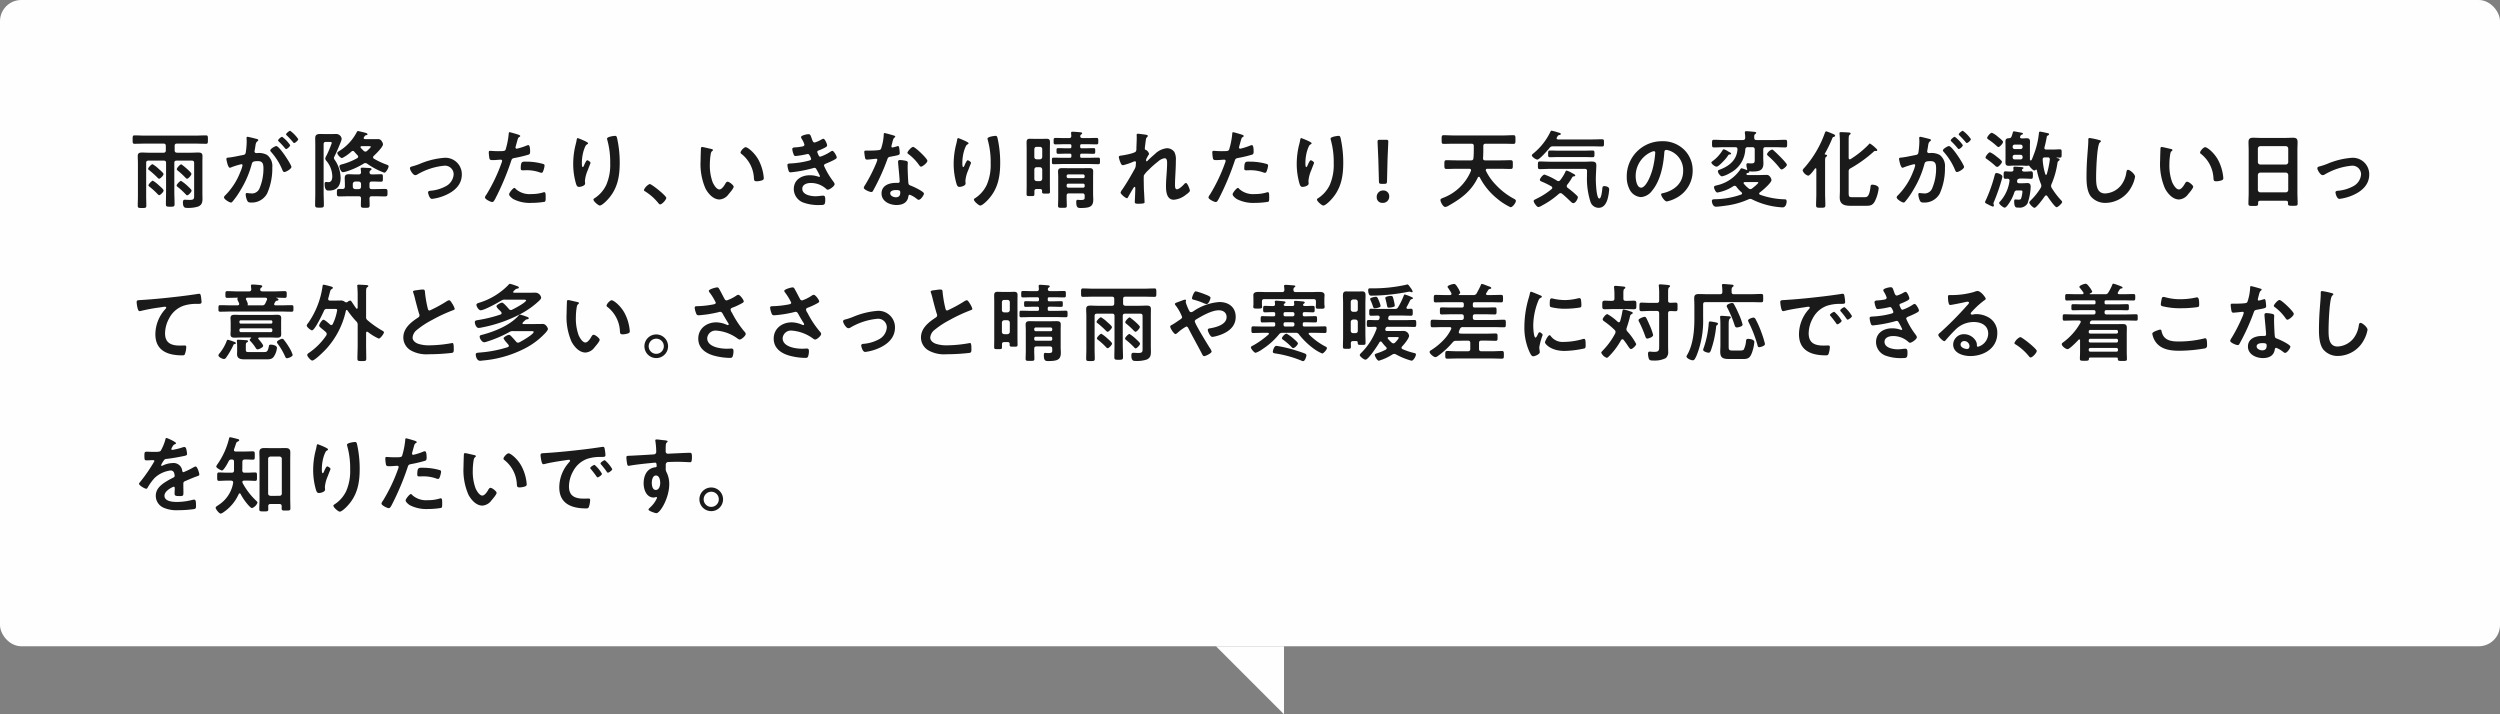 <svg id="レイヤー_1" data-name="レイヤー 1" xmlns="http://www.w3.org/2000/svg" viewBox="0 0 588 168"><rect x="0" y="0" width="588" height="168" fill="#808080" stroke="none"/><defs><style>.cls-1{fill:#fefefe;}.cls-2{fill:#1a1a1a;}.cls-3{fill:none;}</style></defs><rect class="cls-1" width="588" height="152" rx="5"/><path class="cls-2" d="M168.437,249.249c0,.38.16.52.54.56H172.278c.54,0,1.1-.04,1.66-.04.64,0,1.04.1,1.04.84,0,.54-.02,1.06-.02,1.6v7.122c0,.44.02.86.02,1.28,0,.86-.14,1.46-.96,1.84a7.417,7.417,0,0,1-2.5.34c-.6,0-1.14.06-1.14-1.34,0-.3.1-.58.44-.58.32,0,.78.04,1.2.04.96,0,1-.28,1-1.02V252.23c0-.4-.18-.56-.561-.56h-3.541c-.4,0-.56.16-.56.56v6.701c0,.98.06,1.96.06,2.961,0,.6-.22.62-1.021.62-.82,0-1.02-.02-1.02-.62,0-.98.04-1.98.04-2.961V252.23c0-.4-.16-.56-.56-.56h-3.561c-.4,0-.56.16-.56.56v7.822c0,.74.04,1.48.04,2.221,0,.54-.24.54-1,.54-.82,0-1.021,0-1.021-.56,0-.74.04-1.48.04-2.201V252.23c0-.54-.04-1.08-.04-1.62,0-.72.38-.84,1.021-.84.56,0,1.12.04,1.68.04h3.341c.4,0,.56-.18.56-.56v-1.02c0-.4-.16-.56-.56-.56h-4.321c-.82,0-1.641.04-2.461.04-.48,0-.46-.24-.46-.98s-.02-1.0.46-1c.82,0,1.641.06,2.461.06h11.842c.82,0,1.66-.06,2.48-.06.48,0,.46.26.46,1s.02.98-.46.98c-.82,0-1.64-.04-2.48-.04h-4.341c-.38,0-.54.16-.54.56Zm-3.661,6.681c-.14,0-.32-.2-.42-.3a21.753,21.753,0,0,0-1.9-1.7c-.12-.08-.26-.18-.26-.34,0-.26.76-1.08,1.041-1.08a7.413,7.413,0,0,1,1.42,1.08c.3.28,1.16.96,1.16,1.26C165.817,255.13,165.096,255.93,164.776,255.93Zm.02,3.861c-.16,0-.32-.2-.42-.3a16.394,16.394,0,0,0-1.86-1.68c-.1-.08-.24-.2-.24-.34,0-.26.76-1.08,1.041-1.08a8.312,8.312,0,0,1,1.4,1.08c.24.22,1.12.94,1.12,1.24S165.096,259.791,164.796,259.791Zm6.582.04c-.14,0-.32-.2-.4-.3a18.35,18.35,0,0,0-1.84-1.68c-.1-.08-.24-.18-.24-.34,0-.26.78-1.08,1.04-1.08a10.311,10.311,0,0,1,1.801,1.46c.18.16.68.62.68.84C172.418,259.051,171.678,259.831,171.378,259.831Zm-.02-3.901c-.16,0-.32-.2-.44-.3a16.514,16.514,0,0,0-1.74-1.6c-.12-.1-.24-.2-.24-.36,0-.26.76-1.12,1.02-1.12.12,0,.28.16.52.34l.3.24c.28.24,1.601,1.34,1.601,1.66S171.658,255.93,171.358,255.93Z" transform="translate(-127.355 -213.892)"/><path class="cls-2" d="M187.578,246.529c.16.04.52.1.52.32,0,.12-.08.18-.18.26-.38.28-.42.6-.52,1.32-.04.22-.08.5-.14.82a1.029,1.029,0,0,0-.04.24.389.389,0,0,0,.44.4h.24a4.003,4.003,0,0,1,2.261.44,3.256,3.256,0,0,1,1.24,2.921,14.482,14.482,0,0,1-1.2,6.121,4.088,4.088,0,0,1-3.781,2.16c-.44,0-.72-.04-.92-.46a4.016,4.016,0,0,1-.36-1.44c0-.18.06-.34.28-.34.2,0,.5.08.9.08a1.92,1.92,0,0,0,2.101-1.24,11.912,11.912,0,0,0,.9-4.521c0-.98-.06-1.821-1.28-1.821-1.12,0-1.34.16-1.48.72a22.609,22.609,0,0,1-2.561,5.981,17.998,17.998,0,0,1-1.98,2.841.467.467,0,0,1-.34.2c-.36,0-1.64-.76-1.64-1.22a.747.747,0,0,1,.28-.46,15.909,15.909,0,0,0,3.581-5.561,7.496,7.496,0,0,0,.5-1.52.251.251,0,0,0-.26-.26,16.538,16.538,0,0,0-2.3.7,1.487,1.487,0,0,1-.42.14c-.48,0-.82-1.96-.82-2.08,0-.3.34-.3.58-.32,1.12-.12,2.24-.4,3.341-.6.4-.08.58-.2.64-.62a18.444,18.444,0,0,0,.22-2.581c0-.32-.04-.74-.04-.78,0-.16.06-.3.24-.3C185.778,246.068,187.278,246.448,187.578,246.529Zm8.322,6.621c0,.46-1.26,1.2-1.66,1.2-.26,0-.38-.26-.46-.46a14.686,14.686,0,0,0-2.681-4.281.633.633,0,0,1-.18-.34c0-.36,1.1-1.02,1.42-1.02C193.099,248.249,195.9,252.65,195.9,253.15Zm-.3-5.121c0,.32-.7.92-.96.92-.1,0-.2-.14-.28-.22a17.255,17.255,0,0,0-1.42-1.54c-.08-.08-.18-.18-.18-.28,0-.24.72-.84.96-.84A7.977,7.977,0,0,1,195.599,248.029Zm1.9-1.42c0,.32-.72.92-.96.92-.12,0-.18-.1-.28-.22-.46-.54-.92-1.04-1.42-1.54-.08-.06-.2-.18-.2-.28,0-.24.76-.84.96-.84A8.042,8.042,0,0,1,197.5,246.608Z" transform="translate(-127.355 -213.892)"/><path class="cls-2" d="M203.472,259.151c0,.98.06,1.94.06,2.921,0,.64-.18.66-1.04.66-.82,0-1.021-.02-1.021-.66,0-.96.04-1.94.04-2.921V248.069c0-.56-.02-1.12-.02-1.68,0-.8.44-.98,1.16-.98.5,0,.98.02,1.48.02h.98c.46,0,.9-.02,1.221-.02a1.305,1.305,0,0,1,1.38,1.08,1.494,1.494,0,0,1-.1.5c-.24.7-1.24,3.041-1.601,3.701a.77.77,0,0,0-.12.36.869.869,0,0,0,.18.42,7.725,7.725,0,0,1,1.4,4.241c0,1.84-.8,3.001-2.741,3.001-.38,0-1.02.06-1.02-1.58,0-.26.06-.44.36-.44.16,0,.32.04.54.04.78,0,.9-.8.9-1.42a5.821,5.821,0,0,0-1.42-3.621.965.965,0,0,1-.24-.52,2.189,2.189,0,0,1,.32-.74,27.594,27.594,0,0,0,1.22-2.901c0-.26-.3-.26-.5-.26h-.86c-.4,0-.56.16-.56.56Zm11.342-2.561c-.4,0-.56.18-.56.56v.66c0,.4.16.56.56.56h.68c.8,0,1.601-.04,2.401-.04.62,0,.6.22.6.88,0,.64.02.88-.6.88-.8,0-1.601-.04-2.401-.04h-.68c-.38,0-.52.14-.56.52.02.42.04,1.22.04,1.6,0,.58-.22.6-1.04.6-.8,0-1.021-.02-1.021-.58,0-.54.02-1.08.04-1.62-.02-.38-.18-.52-.54-.52H209.593c-.8,0-1.6.04-2.4.04-.62,0-.6-.24-.6-.88,0-.66-.02-.88.6-.88.24,0,.5,0,.74.02.38-.04.5-.16.54-.56v-.54c0-.5-.04-1-.04-1.48,0-.72.34-.9,1-.9.48,0,.94.04,1.42.04h.88c.36,0,.52-.14.54-.54-.02-.14-.08-.78-.08-.8,0-.22.18-.24.36-.24.34,0,1.3.06,1.68.08.18.02.5.02.5.28,0,.14-.14.22-.24.28a.495.495,0,0,0-.22.42c0,.38.18.52.54.52h.4c.58,0,1.16-.04,1.76-.04.44,0,.44.18.44.88,0,.68,0,.88-.46.88-.58,0-1.16-.04-1.74-.04Zm-5.941-2.38a4.392,4.392,0,0,1-.86.18c-.42,0-.82-.9-.82-1.4,0-.32.28-.36,1-.56a15.319,15.319,0,0,0,3.181-1.34c.12-.1.22-.18.22-.34a.473.473,0,0,0-.14-.32c-.26-.28-.5-.54-.74-.82a.474.474,0,0,0-.38-.22c-.14,0-.22.08-.34.16a9.177,9.177,0,0,1-2.181,1.521c-.38,0-1.12-.8-1.12-1.18,0-.2.14-.28.3-.38a11.421,11.421,0,0,0,4.241-4.481c.08-.12.14-.32.32-.32.1,0,1.46.34,1.641.38.16.06.6.16.6.38,0,.14-.18.2-.3.22-.24.04-.26.06-.54.48a.386.386,0,0,0-.06.2c0,.18.18.24.32.24h2.96a.987.987,0,0,1,1.0.56,1.282,1.282,0,0,1,.26.66c0,.64-1.68,2.281-2.18,2.74a.494.494,0,0,0-.16.32.429.429,0,0,0,.2.32,17.215,17.215,0,0,0,2.88,1.36c.26.1.58.18.58.44,0,.36-.6,1.5-1.02,1.5a17.116,17.116,0,0,1-4.001-2.101.911.911,0,0,0-.46-.16.693.693,0,0,0-.4.14A18.509,18.509,0,0,1,208.873,254.21Zm3.4,2.941a.555.555,0,0,0-.54-.56h-.84a.573.573,0,0,0-.56.56v.66a.559.559,0,0,0,.56.56h.84a.531.531,0,0,0,.54-.56Zm2.321-8.762c0-.1-.42-.12-.66-.12h-1.5c-.04,0-.28,0-.28.22a.338.338,0,0,0,.06.2l.68.68a.616.616,0,0,0,.4.18.546.546,0,0,0,.38-.16C213.834,249.249,214.594,248.549,214.594,248.389Z" transform="translate(-127.355 -213.892)"/><path class="cls-2" d="M224.214,253.05a15.144,15.144,0,0,0,1.84-.6,18.337,18.337,0,0,1,5.761-1.44,3.867,3.867,0,0,1,4.161,3.921c0,2.481-1.82,4.001-3.92,4.901a11.387,11.387,0,0,1-3.081.84c-.66,0-.94-1.36-.94-1.521,0-.34.38-.38.64-.4a9.002,9.002,0,0,0,3.421-1,3.42,3.42,0,0,0,1.96-2.861,2.036,2.036,0,0,0-2.24-2.021,15.287,15.287,0,0,0-6.241,2.021,1.054,1.054,0,0,1-.56.2c-.521,0-1.241-1.2-1.241-1.62C223.773,253.21,223.993,253.11,224.214,253.05Z" transform="translate(-127.355 -213.892)"/><path class="cls-2" d="M248.976,245.468c.18.06.74.2.74.42,0,.1-.12.16-.18.2-.3.18-.32.26-.46.7-.06.22-.48,1.68-.48,1.78a.295.295,0,0,0,.3.3,14.125,14.125,0,0,0,2.321-.74,1.072,1.072,0,0,1,.42-.1c.4,0,.4,1.22.4,1.52,0,.34-.04.62-.38.72a30.162,30.162,0,0,1-3.281.78c-.58.12-.64.22-.82.78a62.29,62.29,0,0,1-3.721,8.822c-.26.48-.42.76-.72.76-.32,0-1.7-.64-1.7-1.08a1.495,1.495,0,0,1,.34-.66,39.406,39.406,0,0,0,3.541-7.402,3.051,3.051,0,0,0,.16-.52c0-.2-.16-.3-.36-.3-.28,0-1.16.1-1.78.1-.4,0-.72.02-.84-.36a8.58,8.58,0,0,1-.16-1.46c0-.22.06-.36.3-.36.18,0,1.02.08,1.88.08,1.28,0,1.581-.02,1.76-.32a18.318,18.318,0,0,0,.74-3.641c.02-.3.02-.5.22-.5C247.396,244.988,248.716,245.388,248.976,245.468Zm-.28,12.903a4.839,4.839,0,0,0,3.621,1.16,9.034,9.034,0,0,0,2.84-.4.711.711,0,0,1,.2-.04c.34,0,.34.46.34,1.26,0,.4.02.86-.22,1a19.101,19.101,0,0,1-3.121.26,8.475,8.475,0,0,1-4.281-.9c-.32-.22-.98-.72-.98-1.14,0-.3.92-1.48,1.24-1.48C248.476,258.091,248.616,258.271,248.696,258.371Zm2.44-6.461a14.347,14.347,0,0,1,4.021.56.377.377,0,0,1,.28.4,5.04,5.04,0,0,1-.38,1.4c-.08.18-.16.26-.36.26a1.074,1.074,0,0,1-.42-.1,8.981,8.981,0,0,0-3.181-.5c-.26,0-.5.02-.76.02-.4,0-.5-.1-.5-.44C249.836,251.79,250.196,251.91,251.136,251.91Z" transform="translate(-127.355 -213.892)"/><path class="cls-2" d="M265.673,247.589c0,.12-.14.22-.24.26a.918.918,0,0,0-.38.4,7.969,7.969,0,0,0-.58,1.68,10.568,10.568,0,0,0-.26,2.24c0,.16-.02,1.02.2,1.02.16,0,.28-.32.36-.52.1-.22.46-1.08.7-1.08.18,0,.78.36.78.62,0,.06-.3.76-.48,1.24l-.18.48a7.862,7.862,0,0,0-.66,2.48c0,.28.04.5.04.64,0,.56-1.061.8-1.44.8-.44,0-.58-.36-.7-.74a16.617,16.617,0,0,1-.66-4.661,18.827,18.827,0,0,1,.46-4.101c.12-.5.26-.98.34-1.48.02-.14.08-.5.26-.5.06,0,.94.36,1.081.42C264.753,246.988,265.673,247.369,265.673,247.589Zm6.322-1.74c.38,0,.42.24.5.54a26.48,26.48,0,0,1,.62,5.761c0,3.461-.58,6.401-3.101,8.962-.32.32-1.141,1.12-1.601,1.12-.32,0-1.48-.98-1.48-1.4,0-.16.18-.28.3-.34a7.604,7.604,0,0,0,2.721-3.121,11.815,11.815,0,0,0,.92-5.041,19.409,19.409,0,0,0-.7-5.581,1.17,1.17,0,0,1-.04-.26C270.134,246.048,271.774,245.848,271.994,245.848Z" transform="translate(-127.355 -213.892)"/><path class="cls-2" d="M280.163,257.171c.46,0,3.901,2.76,3.901,3.26,0,.44-1,1.54-1.46,1.54-.16,0-.3-.18-.4-.3a12.329,12.329,0,0,0-3.041-2.72c-.14-.08-.36-.2-.36-.38A2.733,2.733,0,0,1,280.163,257.171Z" transform="translate(-127.355 -213.892)"/><path class="cls-2" d="M294.594,248.909c.16.04.44.08.44.28,0,.12-.08.16-.2.26-.28.22-.3.62-.36.96a14.891,14.891,0,0,0-.16,2.12,11.432,11.432,0,0,0,.64,4.181c.24.56.9,1.74,1.6,1.74.56,0,1.14-.88,1.38-1.32.12-.2.28-.5.54-.5.42,0,1.44.82,1.44,1.18,0,.38-.9,1.42-1.18,1.74a2.877,2.877,0,0,1-2.141,1.26c-1.48,0-2.641-1.34-3.301-2.561a14.438,14.438,0,0,1-1.16-6.521c0-.32.06-2.861.1-3.041a.249.249,0,0,1,.28-.22C292.774,248.469,294.255,248.849,294.594,248.909Zm8.142-.4c.44,0,2.12,1.26,3.081,3.101a10.915,10.915,0,0,1,1.18,4.161c0,.38-.2.48-.54.58a4.229,4.229,0,0,1-1.12.18c-.64,0-.62-.28-.66-.76a7.673,7.673,0,0,0-2.961-5.701.33.33,0,0,1-.18-.3C301.536,249.389,302.336,248.509,302.737,248.509Z" transform="translate(-127.355 -213.892)"/><path class="cls-2" d="M318.295,246.529c.16.46.28.88.68.88a6.856,6.856,0,0,0,1.541-.68,1.737,1.737,0,0,1,.5-.2c.36,0,.88,1.22.88,1.56,0,.24-.24.36-.42.48a13.22,13.22,0,0,1-1.44.66c-.2.08-.46.14-.46.4a.761.761,0,0,0,.1.3c.22.56.36.82.6.82a10.035,10.035,0,0,0,2.38-1.16,1.163,1.163,0,0,1,.48-.22c.34,0,1.021,1.24,1.021,1.54s-.44.48-.84.7c-.52.26-1.06.5-1.6.72-.24.1-.56.2-.56.54a17.949,17.949,0,0,0,2.02,3.481c.16.22.48.6.48.86,0,.46-1.181,1.3-1.621,1.3a.416.416,0,0,1-.32-.16,5.344,5.344,0,0,0-3.681-1.42c-.84,0-1.98.32-1.98,1.36,0,1.44,2.04,1.76,3.121,1.76a8.363,8.363,0,0,0,1.22-.1,5.271,5.271,0,0,1,.58-.04c.4,0,.48.34.48.92,0,1.24-.2,1.28-1.14,1.28a10.492,10.492,0,0,1-3.861-.52,3.429,3.429,0,0,1-2.4-3.221c0-2.18,1.78-3.261,3.801-3.261a6.062,6.062,0,0,1,1.98.34.708.708,0,0,0,.2.04.179.179,0,0,0,.18-.18,14.924,14.924,0,0,0-.76-1.46c-.12-.24-.24-.48-.54-.48a.639.639,0,0,0-.28.06,31.485,31.485,0,0,1-5.321,1c-.34,0-.42-.2-.52-.5a5.071,5.071,0,0,1-.24-1.22c0-.38.36-.34.88-.38a20.568,20.568,0,0,0,4.261-.68c.2-.06.44-.16.44-.38,0-.04-.36-1.16-.76-1.16-.1,0-.48.1-.62.12a18.568,18.568,0,0,1-2.28.36c-.26,0-.34-.12-.44-.34a4.848,4.848,0,0,1-.34-1.28c0-.42.52-.4.8-.42a12.406,12.406,0,0,0,1.541-.2c.26-.04.52-.14.52-.46a5.548,5.548,0,0,0-.56-1.22,1.513,1.513,0,0,1-.24-.52c0-.42,1.4-.7,1.74-.7C317.974,245.448,318.014,245.768,318.295,246.529Z" transform="translate(-127.355 -213.892)"/><path class="cls-2" d="M337.594,245.768c.1.04.32.1.32.24,0,.14-.14.22-.32.36a3.49,3.49,0,0,0-.36,1.06,6.473,6.473,0,0,0-.22.9.233.233,0,0,0,.22.26,9.647,9.647,0,0,0,1.14-.3.711.711,0,0,1,.2-.04c.24,0,.26.36.3.6a9.487,9.487,0,0,1,.1,1.06c0,.44-.24.48-2.08.82-.72.12-.7.26-.94.92a50.86,50.86,0,0,1-3.261,7.121c-.12.2-.18.28-.4.28-.44,0-1.78-.58-1.78-1a2.208,2.208,0,0,1,.36-.72,37.325,37.325,0,0,0,2.38-4.621,7.808,7.808,0,0,0,.46-1.22.269.269,0,0,0-.28-.26c-.16,0-1.7.2-2.161.2-.34,0-.42-.18-.5-.64-.04-.24-.14-.96-.14-1.16,0-.26.14-.32.36-.32h.92a17.751,17.751,0,0,0,2.061-.1c.26-.04.44-.06.6-.32a12.201,12.201,0,0,0,.64-3.361c0-.14,0-.34.18-.34C335.614,245.188,337.274,245.668,337.594,245.768Zm2.88,5.961c.22.06.4.18.4.42,0,.04-.04.64-.04,1.06,0,.58.1,3.461.2,3.881.06.3.32.38.62.5.06.02.14.06.2.08.46.18,2.82,1.28,2.82,1.76,0,.32-.74,1.46-1.24,1.46-.2,0-.38-.18-.52-.28a5.683,5.683,0,0,0-1.6-.92c-.22,0-.3.28-.32.46-.24,1.46-1.42,1.96-2.78,1.96-1.621,0-3.521-.86-3.521-2.72,0-1.841,1.74-2.481,3.321-2.481h.52c.24,0,.42-.1.42-.34,0-.64-.3-3.541-.36-4.321,0-.1-.02-.18-.02-.28,0-.32.18-.44.48-.44A8.388,8.388,0,0,1,340.475,251.729Zm-3.741,7.622c0,.62.8.94,1.32.94.72,0,1.04-.38,1.04-1.08,0-.4-.02-.62-1.02-.62C337.594,258.591,336.734,258.711,336.734,259.351Zm8.742-7.642c0,.48-1.14,1.38-1.5,1.38-.2,0-.34-.22-.44-.36a11.332,11.332,0,0,0-2.5-2.581c-.08-.06-.26-.18-.26-.32,0-.28.92-1.38,1.34-1.38C342.615,248.449,345.476,251.189,345.476,251.71Z" transform="translate(-127.355 -213.892)"/><path class="cls-2" d="M355.159,247.589c0,.12-.14.22-.24.26a.918.918,0,0,0-.38.4,7.969,7.969,0,0,0-.58,1.68,10.568,10.568,0,0,0-.26,2.24c0,.16-.02,1.02.2,1.02.16,0,.28-.32.36-.52.1-.22.46-1.08.7-1.08.18,0,.78.36.78.62,0,.06-.3.76-.48,1.24l-.18.48a7.862,7.862,0,0,0-.66,2.48c0,.28.04.5.04.64,0,.56-1.061.8-1.44.8-.44,0-.58-.36-.7-.74a16.617,16.617,0,0,1-.66-4.661,18.827,18.827,0,0,1,.46-4.101c.12-.5.26-.98.34-1.48.02-.14.08-.5.26-.5.06,0,.94.36,1.081.42C354.239,246.988,355.159,247.369,355.159,247.589Zm6.322-1.74c.38,0,.42.24.5.54a26.48,26.48,0,0,1,.62,5.761c0,3.461-.58,6.401-3.101,8.962-.32.32-1.141,1.12-1.601,1.12-.32,0-1.48-.98-1.48-1.4,0-.16.18-.28.3-.34a7.604,7.604,0,0,0,2.721-3.121,11.815,11.815,0,0,0,.92-5.041,19.409,19.409,0,0,0-.7-5.581,1.17,1.17,0,0,1-.04-.26C359.62,246.048,361.26,245.848,361.481,245.848Z" transform="translate(-127.355 -213.892)"/><path class="cls-2" d="M372.448,258.791c0-.32-.16-.44-.46-.44h-.8c-.36,0-.541.14-.541.52v.68c0,.46-.14.46-.94.46-.72,0-.9,0-.9-.44,0-.66.02-1.32.02-1.98v-8.662c0-.52-.02-1.04-.02-1.56,0-.58.18-.84.78-.84.36,0,.72.02,1.06.02h1.821c.34,0,.68-.02,1.04-.02.62,0,.8.22.8.84,0,.52-.02,1.04-.02,1.56v8.082c0,.66.02,1.32.02,1.98,0,.46-.18.44-.94.44-.62,0-.92.02-.92-.38Zm-.52-7.421a.573.573,0,0,0,.561-.56V248.969a.53.53,0,0,0-.561-.54h-.74c-.36,0-.521.2-.56.54v1.84c0,.34.2.52.56.56Zm-1.3,4.561c0,.34.2.52.56.56h.74a.573.573,0,0,0,.561-.56V253.77a.573.573,0,0,0-.561-.56h-.74a.559.559,0,0,0-.56.56Zm10.802-9.982c0,.32.28.42.54.42h1.16c.7,0,1.4-.04,2.101-.04.46,0,.44.2.44.76s.02.76-.44.76c-.7,0-1.4-.04-2.101-.04h-1.34c-.28,0-.38.12-.38.38v.2c0,.26.1.38.36.38h.66c.7,0,1.4-.04,2.101-.04.44,0,.42.14.42.66,0,.5.02.68-.42.68-.7,0-1.4-.04-2.101-.04h-.64c-.28,0-.38.12-.38.38v.22c0,.28.1.38.36.38h1.561c.78,0,1.54-.04,2.3-.04.46,0,.44.18.44.78,0,.58.02.76-.42.76-.78,0-1.541-.04-2.32-.04H377.509c-.78,0-1.541.04-2.321.04-.44,0-.42-.16-.42-.76,0-.6-.02-.78.44-.78.76,0,1.521.04,2.301.04h1.46c.26,0,.38-.1.38-.38v-.22a.331.331,0,0,0-.38-.38h-.581c-.7,0-1.4.04-2.12.04-.42,0-.42-.16-.42-.68,0-.54,0-.66.44-.66.7,0,1.4.04,2.1.04h.581a.331.331,0,0,0,.38-.38v-.2a.331.331,0,0,0-.38-.38H377.709c-.7,0-1.4.04-2.1.04-.44,0-.44-.18-.44-.76s0-.76.44-.76c.7,0,1.4.04,2.1.04h1.081c.38,0,.54-.16.54-.56-.02-.12-.06-.6-.06-.64,0-.26.16-.3.36-.3.24,0,1.821.12,2.0.16.12.02.24.08.24.24,0,.14-.12.18-.24.26a.43.43,0,0,0-.18.3A.254.254,0,0,0,381.43,245.948Zm1.04,13.983c0-.4-.16-.56-.56-.56h-3.121c-.4,0-.56.16-.56.56v.52c0,.6.04,1.22.04,1.841,0,.46-.18.48-1.0.48s-1.06,0-1.06-.46c0-.62.04-1.24.04-1.86V255.55c0-.44-.04-.9-.04-1.34,0-.68.42-.78,1-.78.5,0,.98.02,1.48.02H382.03c.46,0,.92-.02,1.38-.02.6,0,1.06.04,1.06.78,0,.44-.02.88-.02,1.32v4.021c0,.44.04.86.04,1.28,0,1.64-.76,1.98-2.98,1.98-.621,0-1.021-.06-1.021-1.38,0-.34.06-.54.32-.54.08,0,.42.04.74.04.92,0,.92-.22.92-.68Zm-.38-4.141a.347.347,0,0,0,.38-.38v-.12a.368.368,0,0,0-.38-.38h-3.481a.367.367,0,0,0-.38.38v.12a.368.368,0,0,0,.38.38Zm-3.861,1.86a.368.368,0,0,0,.38.38h3.481a.347.347,0,0,0,.38-.38v-.18a.347.347,0,0,0-.38-.38h-3.481a.357.357,0,0,0-.38.38Z" transform="translate(-127.355 -213.892)"/><path class="cls-2" d="M397.097,245.628c.1.04.22.1.22.22a.448.448,0,0,1-.16.3c-.26.22-.24.28-.36,1.1-.04.34-.18,1.32-.18,1.601,0,.22.14.28.32.34a1.435,1.435,0,0,1,.68.92c0,.08-.08.16-.12.22-.1.14-.48.84-.54.98a1.553,1.553,0,0,0-.04.32c0,.1.04.2.16.2.06,0,.12-.06.16-.1.42-.44,1.22-1.16,1.7-1.56a4.715,4.715,0,0,1,2.901-1.42,2.16,2.16,0,0,1,1.72.88,3.636,3.636,0,0,1,.36,1.9c0,1.04-.04,2.081-.1,3.101-.04.86-.1,1.76-.1,2.601,0,.48-.02,1.18.44,1.18.54,0,1.4-.86,1.761-1.26a.571.571,0,0,1,.38-.22c.34,0,.92,1.5.92,1.821,0,.28-.74.8-.96.96a5.176,5.176,0,0,1-2.821,1.16c-1.68,0-1.84-1.94-1.84-3.201,0-1.8.26-3.621.26-5.421,0-.44,0-1.14-.6-1.14a3.007,3.007,0,0,0-1.561.8,20.119,20.119,0,0,0-2.18,1.94,6.679,6.679,0,0,0-1.121,1.28c-.08.26,0,2.7,0,3.161,0,.12.04.72.06,1.06.04.82.1,1.9.1,2.12,0,.14.02.34-1.46.34-.48,0-.84,0-.84-.4,0-.18.12-2.4.12-3.301,0-.1-.04-.26-.18-.26s-.28.3-.48.6c-.22.36-.84,1.44-1.041,1.82-.06.12-.14.24-.26.24-.34,0-1.5-.98-1.5-1.32a2.146,2.146,0,0,1,.4-.72c1.081-1.58,2.021-3.22,2.941-4.881a1.883,1.883,0,0,0,.24-.94c0-.18.04-.36.04-.52,0-.16-.08-.3-.26-.3a1.215,1.215,0,0,0-.36.1,13.821,13.821,0,0,1-2.42.82c-.32,0-.48-.3-.58-.56a5.906,5.906,0,0,1-.42-1.36c0-.32.42-.32.66-.36.6-.08,3.141-.52,3.38-1a1.298,1.298,0,0,0,.1-.6c0-.54.08-1.74.08-2.62,0-.24-.02-.48-.02-.62,0-.22.1-.28.32-.28C395.237,245.348,396.898,245.568,397.097,245.628Z" transform="translate(-127.355 -213.892)"/><path class="cls-2" d="M419.149,245.468c.18.06.74.2.74.42,0,.1-.12.16-.18.2-.3.18-.32.26-.46.7-.06.22-.48,1.68-.48,1.78a.294.294,0,0,0,.3.3,14.125,14.125,0,0,0,2.321-.74,1.072,1.072,0,0,1,.42-.1c.4,0,.4,1.22.4,1.52,0,.34-.04.62-.38.72a30.162,30.162,0,0,1-3.281.78c-.58.12-.64.22-.82.78a62.29,62.29,0,0,1-3.721,8.822c-.26.48-.42.76-.72.76-.32,0-1.7-.64-1.7-1.08a1.495,1.495,0,0,1,.34-.66,39.406,39.406,0,0,0,3.541-7.402,3.051,3.051,0,0,0,.16-.52c0-.2-.16-.3-.36-.3-.28,0-1.16.1-1.78.1-.4,0-.72.02-.84-.36a8.58,8.58,0,0,1-.16-1.46c0-.22.06-.36.3-.36.18,0,1.02.08,1.88.08,1.28,0,1.581-.02,1.76-.32a18.318,18.318,0,0,0,.74-3.641c.02-.3.02-.5.22-.5C417.569,244.988,418.889,245.388,419.149,245.468Zm-.28,12.903a4.839,4.839,0,0,0,3.621,1.16,9.034,9.034,0,0,0,2.84-.4.711.711,0,0,1,.2-.04c.34,0,.34.46.34,1.26,0,.4.02.86-.22,1a19.101,19.101,0,0,1-3.121.26,8.475,8.475,0,0,1-4.281-.9c-.32-.22-.98-.72-.98-1.14,0-.3.92-1.48,1.24-1.48C418.649,258.091,418.789,258.271,418.869,258.371Zm2.44-6.461a14.347,14.347,0,0,1,4.021.56.377.377,0,0,1,.28.4,5.04,5.04,0,0,1-.38,1.4c-.08.18-.16.26-.36.26a1.074,1.074,0,0,1-.42-.1,8.981,8.981,0,0,0-3.181-.5c-.26,0-.5.02-.76.02-.4,0-.5-.1-.5-.44C420.009,251.79,420.369,251.91,421.31,251.91Z" transform="translate(-127.355 -213.892)"/><path class="cls-2" d="M435.846,247.589c0,.12-.14.22-.24.26a.918.918,0,0,0-.38.4,7.969,7.969,0,0,0-.58,1.68,10.568,10.568,0,0,0-.26,2.24c0,.16-.02,1.02.2,1.02.16,0,.28-.32.36-.52.1-.22.46-1.08.7-1.08.18,0,.78.36.78.62,0,.06-.3.76-.48,1.24l-.18.48a7.862,7.862,0,0,0-.66,2.48c0,.28.04.5.04.64,0,.56-1.061.8-1.44.8-.44,0-.58-.36-.7-.74a16.617,16.617,0,0,1-.66-4.661,18.827,18.827,0,0,1,.46-4.101c.12-.5.26-.98.34-1.48.02-.14.08-.5.26-.5.06,0,.94.36,1.081.42C434.926,246.988,435.846,247.369,435.846,247.589Zm6.322-1.74c.38,0,.42.24.5.54a26.48,26.48,0,0,1,.62,5.761c0,3.461-.58,6.401-3.101,8.962-.32.32-1.141,1.12-1.601,1.12-.32,0-1.48-.98-1.48-1.4,0-.16.18-.28.3-.34a7.604,7.604,0,0,0,2.721-3.121,11.815,11.815,0,0,0,.92-5.041,19.409,19.409,0,0,0-.7-5.581,1.169,1.169,0,0,1-.04-.26C440.307,246.048,441.947,245.848,442.168,245.848Z" transform="translate(-127.355 -213.892)"/><path class="cls-2" d="M454.098,260.071a1.474,1.474,0,0,1-1.56,1.541,1.298,1.298,0,0,1-1.38-1.32,1.496,1.496,0,0,1,1.54-1.6A1.339,1.339,0,0,1,454.098,260.071Zm-1.8-2.94c-.5,0-.6-.1-.62-.6l-.14-5.061c-.04-1.2-.18-3.881-.18-4.281,0-.34.12-.42.56-.42h1.4c.44,0,.56.08.56.42,0,.4-.14,3.081-.18,4.401l-.12,4.941c-.02.5-.12.6-.62.6Z" transform="translate(-127.355 -213.892)"/><path class="cls-2" d="M473.348,253.93c0-.26-.2-.34-.42-.34H469.988c-.8,0-1.6.04-2.4.04-.52,0-.52-.26-.52-1.04,0-.78,0-1.02.52-1.02.8,0,1.601.04,2.4.04h3.321c.38,0,.56-.12.6-.52.06-.62.08-1.24.08-1.88v-.96c0-.4-.16-.56-.56-.56h-4.041c-.82,0-1.66.04-2.48.04-.5,0-.48-.24-.48-1.02,0-.76-.02-1.02.48-1.02.82,0,1.661.06,2.48.06h11.442c.84,0,1.661-.06,2.48-.06.5,0,.48.26.48,1.02,0,.78.02,1.02-.48,1.02-.82,0-1.64-.04-2.48-.04h-4.041c-.38,0-.56.16-.56.56v.98q0,.93-.06,1.86c-.02.36.14.52.5.52h3.581c.8,0,1.601-.04,2.401-.04.54,0,.52.26.52,1.02,0,.78.02,1.04-.52,1.04-.8,0-1.601-.04-2.401-.04h-3.081c-.08,0-.36.02-.36.3a.583.583,0,0,0,.04.18,12.468,12.468,0,0,0,2.22,3.181,16.39,16.39,0,0,0,4.421,3.421c.18.1.4.22.4.46,0,.46-.76,1.5-1.26,1.5a14.108,14.108,0,0,1-3.141-2.02,15.584,15.584,0,0,1-4.081-4.981.26.26,0,0,0-.24-.16.265.265,0,0,0-.22.16c-1.5,3.161-3.861,4.921-6.822,6.602a2.193,2.193,0,0,1-.84.34c-.521,0-1.141-1.18-1.141-1.64,0-.28.36-.4.56-.48a11.45,11.45,0,0,0,6.602-6.341A.585.585,0,0,0,473.348,253.93Z" transform="translate(-127.355 -213.892)"/><path class="cls-2" d="M492.651,248.309a.924.924,0,0,0-.86.4c-.4.48-2.321,2.72-2.861,2.72-.28,0-1.28-.6-1.28-1,0-.2.28-.38.46-.54a14.82,14.82,0,0,0,3.92-5.041c.06-.12.12-.22.26-.22a10.759,10.759,0,0,1,1.42.38c.42.12.76.2.76.4,0,.14-.22.22-.34.24a.603.603,0,0,0-.48.38,1.761,1.761,0,0,0-.12.2.385.385,0,0,0-.06.2c0,.2.18.24.32.26h8.062c.76,0,1.521-.04,2.281-.04.48,0,.48.18.48.86,0,.66,0,.84-.48.84-.76,0-1.521-.04-2.281-.04Zm3.201,9.362a.543.543,0,0,0,.22.4,21.312,21.312,0,0,1,2.061,1.72c.14.14.34.3.34.5,0,.3-.5,1.38-1.08,1.38-.24,0-.42-.2-.58-.34-.68-.64-1.32-1.28-2.041-1.86a.652.652,0,0,0-.38-.16.735.735,0,0,0-.4.18,19.989,19.989,0,0,1-3.96,2.741,2.38,2.38,0,0,1-.84.36c-.4,0-1.12-1.08-1.12-1.42,0-.2.24-.32.48-.44.06-.02.1-.06.16-.08a17.47,17.47,0,0,0,3.601-2.301.426.426,0,0,0,.14-.3.397.397,0,0,0-.2-.32,18.333,18.333,0,0,0-2.081-1.04c-.24-.1-.64-.22-.64-.5,0-.34.74-1.24,1.081-1.24a14.348,14.348,0,0,1,2.96,1.44.675.675,0,0,0,.34.1.569.569,0,0,0,.42-.24,9.817,9.817,0,0,0,1.1-1.74c.06-.16.2-.5.4-.5a4.872,4.872,0,0,1,1.16.52c.1.06.18.1.22.12.2.1.64.3.64.5,0,.16-.16.2-.28.22-.32.02-.32.04-.56.44a11.332,11.332,0,0,1-1.041,1.52A.632.632,0,0,0,495.852,257.671Zm-3.881-4.061c-.82,0-1.641.06-2.461.06-.44,0-.44-.22-.44-.9,0-.72.02-.9.46-.9.82,0,1.621.06,2.441.06h8.202c.48,0,.96-.04,1.42-.04.74,0,1.22.06,1.22.92,0,.62-.12,2.101-.12,3.301,0,.62.12,4.481.82,4.481.5,0,.68-2.041.72-2.441.04-.36.1-.48.48-.48.44,0,1.12.2,1.12.72a10.409,10.409,0,0,1-.42,2.46c-.32.98-.9,1.92-2.061,1.92a2.019,2.019,0,0,1-1.9-1.36,17.758,17.758,0,0,1-.84-6.081c0-.4,0-.8.02-1.18,0-.38-.16-.54-.54-.54Zm1.92-2.781c-.66,0-1.32.04-1.98.04-.46,0-.44-.28-.44-.78,0-.54,0-.8.44-.8.66,0,1.32.04,1.98.04h6.061c.66,0,1.32-.04,1.98-.04.46,0,.44.26.44.8,0,.56,0,.78-.44.78-.66,0-1.32-.04-1.98-.04Z" transform="translate(-127.355 -213.892)"/><path class="cls-2" d="M523.45,249.089a6.766,6.766,0,0,1,2.021,4.921A7.188,7.188,0,0,1,521.57,260.471a7.783,7.783,0,0,1-2.18.8c-.52,0-1.34-1.24-1.34-1.68,0-.2.3-.24.5-.28,2.621-.62,4.681-2.341,4.681-5.201a4.853,4.853,0,0,0-3.201-4.781,3.491,3.491,0,0,0-.76-.18c-.46,0-.46.44-.48.78-.22,2.921-.92,6.481-2.841,8.782a3.583,3.583,0,0,1-2.641,1.54,3.225,3.225,0,0,1-2.721-1.9,6.273,6.273,0,0,1-.62-2.841,8.241,8.241,0,0,1,8.302-8.402A7.114,7.114,0,0,1,523.45,249.089Zm-7.781.58a6.19,6.19,0,0,0-3.601,5.761c0,.74.26,2.601,1.28,2.601,1,0,2.121-2.281,2.681-4.321a20.326,20.326,0,0,0,.64-3.901.316.316,0,0,0-.32-.36A2.246,2.246,0,0,0,515.669,249.669Z" transform="translate(-127.355 -213.892)"/><path class="cls-2" d="M534.088,250.229c-.16.02-.24.14-.42.42-.06.08-.12.18-.2.28-.3.42-1.88,2.16-2.361,2.16-.44,0-1.24-.68-1.24-.96,0-.14.3-.36.42-.44a8.85,8.85,0,0,0,2.14-2.341c.1-.16.18-.34.38-.34a3.505,3.505,0,0,1,.98.48c.14.08.28.16.36.2.14.06.36.18.36.34C534.508,250.229,534.168,250.229,534.088,250.229Zm4.361-1.72a.522.522,0,0,0-.6.54,6.575,6.575,0,0,1-3.601,5.541,6.254,6.254,0,0,1-1.861.78c-.42,0-.98-.8-.98-1.2,0-.26.26-.32.48-.4,2.201-.82,3.961-2.26,4.121-4.741.02-.36-.16-.52-.54-.52h-2.601c-.78,0-1.581.06-2.361.06-.48,0-.48-.2-.48-.9s0-.9.48-.9c.78,0,1.581.06,2.361.06h4.401c.38,0,.54-.16.56-.54a6.542,6.542,0,0,0-.08-1.08v-.2c0-.24.2-.26.38-.26.32,0,1.38.1,1.721.14.18.02.56.02.56.26,0,.12-.1.18-.24.28-.24.18-.24.46-.22.88,0,.38.18.52.56.52h4.341c.78,0,1.581-.06,2.36-.06.48,0,.48.2.48.9s0,.9-.48.9c-.78,0-1.58-.06-2.36-.06h-2.221c-.4,0-.56.18-.56.56v2.02c0,.4.04.82.04,1.24,0,1.84-1.28,1.9-2.76,1.9a2.308,2.308,0,0,1-.52-.06c-.06,0-.06.02-.06.06.02.02.02.04.02.08,0,.2-.3.24-.46.28-.04,0-.08.04-.12.06a.21.21,0,0,0-.1.18c0,.16.2.22.34.24h2.44c.68,0,1.34-.04,2.021-.04.78,0,1.1,1.04,1.1,1.2,0,.68-2.18,2.521-2.76,2.941a.342.342,0,0,0-.14.26.331.331,0,0,0,.2.26,18.353,18.353,0,0,0,5.761,1.08c.36,0,.5.1.5.5,0,.48-.2,1.4-.96,1.4a18.085,18.085,0,0,1-7.122-1.86.948.948,0,0,0-.46-.14.986.986,0,0,0-.46.12,18.777,18.777,0,0,1-5.221,1.46c-.54.08-1.88.26-2.38.26-.8,0-.98-1.06-.98-1.36,0-.4.4-.38.68-.4a19.176,19.176,0,0,0,6.201-1.1c.12-.06.22-.12.22-.28a.378.378,0,0,0-.14-.26,7.181,7.181,0,0,1-1.18-1.28.544.544,0,0,0-.42-.24.605.605,0,0,0-.32.1,9.716,9.716,0,0,1-3.741,1.48c-.46,0-.8-1.02-.8-1.26,0-.3.4-.36.62-.42a8.973,8.973,0,0,0,5.501-3.661c.06-.12.2-.36.36-.36a5.956,5.956,0,0,1,.98.32.987.987,0,0,0,.26.08.093.093,0,0,0,.1-.1v-.08a3.094,3.094,0,0,1-.2-1.04c0-.26.12-.36.36-.36.14,0,.48.04.82.04.84,0,.78-.4.78-1.18v-2.08c0-.38-.16-.56-.56-.56Zm.58,9.862a.644.644,0,0,0,.42-.16c.26-.2,1.46-1.12,1.46-1.4,0-.08-.14-.1-.4-.1h-2.761c-.16.02-.3.06-.3.24a.253.253,0,0,0,.08.18,6.776,6.776,0,0,0,1.081,1.06A.666.666,0,0,0,539.029,258.371Zm7.362-4.621c-.2,0-.32-.2-.44-.32a21.268,21.268,0,0,0-2.701-2.841c-.12-.12-.3-.26-.3-.44a1.923,1.923,0,0,1,1.18-1.08c.18,0,.3.14.5.32.46.38,3.001,2.841,3.001,3.261C547.631,252.99,546.73,253.75,546.39,253.75Z" transform="translate(-127.355 -213.892)"/><path class="cls-2" d="M554.558,253.69c0-.1-.04-.22-.16-.22-.08,0-.12.04-.18.1-.24.34-1.18,1.64-1.581,1.64a1.943,1.943,0,0,1-1.3-1.22.977.977,0,0,1,.34-.56,25.019,25.019,0,0,0,4.881-8.262c.06-.16.14-.38.34-.38a7.246,7.246,0,0,1,1.08.4c.48.2,1,.34,1,.62,0,.14-.18.24-.3.28-.22.06-.28.1-.38.36a29.56,29.56,0,0,1-1.74,3.581.151.151,0,0,0-.02.08.137.137,0,0,0,.14.14c.16.02.4.04.4.26,0,.12-.08.16-.24.28-.2.14-.22.48-.22,1.1v7.602c0,.88.06,1.76.06,2.641,0,.62-.24.62-1.08.62-.82,0-1.101.02-1.101-.6,0-.88.06-1.78.06-2.661Zm12.603-6.041a7.21,7.21,0,0,1,1.38,1.1c.12.1.34.28.34.46a.224.224,0,0,1-.24.2c-.08,0-.18-.02-.28-.02a.521.521,0,0,0-.32.18,30.545,30.545,0,0,1-5.421,3.901.767.767,0,0,0-.46.8v4.881c0,.96.06,1.12.82,1.12h2.961c.58,0,1.06-.18,1.34-2.281.06-.48.06-.66.46-.66.44,0,1.48.22,1.48.86a9.228,9.228,0,0,1-.94,3.121c-.56.92-1.06.98-2.081.98h-3.661c-1.34,0-2.48-.32-2.48-1.92,0-.56.04-1.12.04-1.68v-11.423c0-.64-.04-1.32-.08-1.84,0-.06-.02-.14-.02-.2,0-.22.18-.26.36-.26.4,0,1.32.06,1.76.08.16.02.5.02.5.26,0,.14-.06.16-.24.3-.2.14-.22.6-.22,1.3v4.141c.02.16.06.32.26.32a.386.386,0,0,0,.2-.06,22.297,22.297,0,0,0,4.221-3.401C566.921,247.809,567.021,247.649,567.161,247.649Z" transform="translate(-127.355 -213.892)"/><path class="cls-2" d="M580.987,246.529c.16.04.52.1.52.32,0,.12-.08.18-.18.26-.38.28-.42.6-.52,1.32-.04.22-.08.5-.14.82a1.029,1.029,0,0,0-.04.24.389.389,0,0,0,.44.4h.24a4.003,4.003,0,0,1,2.261.44,3.256,3.256,0,0,1,1.24,2.921,14.482,14.482,0,0,1-1.2,6.121,4.088,4.088,0,0,1-3.781,2.16c-.44,0-.72-.04-.92-.46a4.016,4.016,0,0,1-.36-1.44c0-.18.06-.34.28-.34.2,0,.5.08.9.08a1.92,1.92,0,0,0,2.101-1.24,11.912,11.912,0,0,0,.9-4.521c0-.98-.06-1.821-1.28-1.821-1.12,0-1.34.16-1.48.72a22.609,22.609,0,0,1-2.561,5.981,17.998,17.998,0,0,1-1.98,2.841.467.467,0,0,1-.34.2c-.36,0-1.64-.76-1.64-1.22a.747.747,0,0,1,.28-.46,15.909,15.909,0,0,0,3.581-5.561,7.496,7.496,0,0,0,.5-1.52.251.251,0,0,0-.26-.26,16.538,16.538,0,0,0-2.3.7,1.487,1.487,0,0,1-.42.14c-.48,0-.82-1.96-.82-2.08,0-.3.34-.3.58-.32,1.12-.12,2.24-.4,3.341-.6.4-.08.58-.2.64-.62a18.444,18.444,0,0,0,.22-2.581c0-.32-.04-.74-.04-.78,0-.16.06-.3.24-.3C579.187,246.068,580.687,246.448,580.987,246.529Zm8.322,6.621c0,.46-1.26,1.2-1.66,1.2-.26,0-.38-.26-.46-.46a14.686,14.686,0,0,0-2.681-4.281.633.633,0,0,1-.18-.34c0-.36,1.1-1.02,1.42-1.02C586.508,248.249,589.309,252.65,589.309,253.15Zm-.3-5.121c0,.32-.7.92-.96.92-.1,0-.2-.14-.28-.22a17.255,17.255,0,0,0-1.42-1.54c-.08-.08-.18-.18-.18-.28,0-.24.72-.84.96-.84A7.977,7.977,0,0,1,589.009,248.029Zm1.9-1.42c0,.32-.72.92-.96.92-.12,0-.18-.1-.28-.22-.46-.54-.92-1.04-1.42-1.54-.08-.06-.2-.18-.2-.28,0-.24.76-.84.96-.84A8.042,8.042,0,0,1,590.909,246.608Z" transform="translate(-127.355 -213.892)"/><path class="cls-2" d="M598.313,255.41c0,.1-.1.5-.12.62a47.682,47.682,0,0,1-1.82,5.241,1.69,1.69,0,0,0-.16.48.706.706,0,0,0,.06.22,1.014,1.014,0,0,1,.04.26.244.244,0,0,1-.22.26,6.007,6.007,0,0,1-1-.44l-.44-.22c-.18-.1-.42-.2-.42-.4a1.569,1.569,0,0,1,.18-.44,36.129,36.129,0,0,0,2.081-5.841c.08-.3.12-.56.46-.56C597.253,254.59,598.313,254.93,598.313,255.41Zm-1.2-2.26a.901.901,0,0,1-.5-.28,20.209,20.209,0,0,0-1.92-1.54c-.16-.12-.34-.2-.34-.4,0-.26.68-1.22,1.061-1.22a6.405,6.405,0,0,1,1.5.98c.26.2,1.3.96,1.3,1.26C598.213,252.29,597.413,253.15,597.113,253.15Zm.3-4.681c-.2,0-.36-.18-.5-.3a16.215,16.215,0,0,0-1.84-1.44c-.16-.12-.34-.22-.34-.4,0-.28.7-1.2,1.12-1.2a4.986,4.986,0,0,1,1.4.92c.24.2,1.22.94,1.22,1.22C598.473,247.609,597.693,248.469,597.413,248.469Zm3.521,5.341a1.35,1.35,0,0,0-.04-.28v-.16c0-.22.16-.28.34-.28.26,0,1.22.08,1.54.1.12.02.5.02.5.22,0,.12-.14.18-.22.24-.08.06-.14.1-.14.2,0,.3.28.4.52.4.64.02,1.36-.06,1.66-.06.38,0,.4.32.4.88,0,.54,0,.88-.4.88-.3,0-1-.06-1.68-.06H602.654a1.32,1.32,0,0,0-.56.08.388.388,0,0,0-.24.2.74.74,0,0,0-.08.3v.1c0,.3.22.42.48.42h.88c.36,0,.74-.04,1.1-.04.56,0,.74.36.74.86a13.13,13.13,0,0,1-.76,3.961,2.18,2.18,0,0,1-2.181.94c-.4,0-.94.14-.94-1.44,0-.2,0-.46.26-.46.24,0,.5.04.76.04.24,0,.5-.02.6-.26a6.139,6.139,0,0,0,.32-1.6c0-.34-.22-.3-.58-.3h-.62a.626.626,0,0,0-.72.5,10.02,10.02,0,0,1-1.681,3.121c-.14.14-.36.42-.58.42-.32,0-1.3-.78-1.3-1.1,0-.14.22-.36.32-.46a9.006,9.006,0,0,0,2.12-4.741v-.1c0-.3-.22-.4-.48-.4-.16,0-.32.02-.5.02-.42,0-.4-.38-.4-.88,0-.54,0-.88.4-.88.2,0,1.02.08,1.38.06C600.674,254.25,600.934,254.15,600.934,253.81Zm-.44-7.862c.1-.26.18-.54.26-.82.04-.16.06-.34.28-.34.14,0,1.48.26,1.7.3.16.04.42.08.42.24,0,.12-.12.18-.22.22a.618.618,0,0,0-.4.34,1.249,1.249,0,0,0-.06.26c0,.22.18.28.36.3h.16c.34,0,.68-.04,1.04-.04.58,0,.78.24.78.82,0,.34-.02.68-.02,1.02v2.821c0,.22-.04.56.2.56.18,0,.26-.2.62-1.16a19.409,19.409,0,0,0,1.3-5.301c.02-.16.08-.32.26-.32s1.521.3,1.8.36c.14.02.32.08.32.26,0,.14-.14.22-.26.28-.26.12-.26.22-.32.58-.14.74-.3,1.5-.5,2.22,0,.04-.02.1-.02.16,0,.26.2.36.44.36h1.46c.64,0,1.32-.06,1.74-.06.46,0,.42.26.42.98s.02.98-.42.98c-.24,0-.46-.02-.7-.04a.053.053,0,0,0-.06.06c0,.02.02.04.04.06.38.1.66.14.66.38,0,.14-.1.22-.22.3-.24.14-.26.34-.32.72a19.5,19.5,0,0,1-1.36,4.741,1.171,1.171,0,0,0-.1.44.89.89,0,0,0,.14.46,18.729,18.729,0,0,0,2.24,2.94.683.683,0,0,1,.22.36c0,.34-1,1.24-1.32,1.24-.38,0-1.9-2.2-2.16-2.6-.08-.1-.14-.18-.28-.18a.448.448,0,0,0-.3.16c-.32.48-1.98,2.76-2.44,2.76-.36,0-1.24-.94-1.24-1.24,0-.18.34-.48.46-.62a14.598,14.598,0,0,0,2.241-2.841.963.963,0,0,0,.14-.48,1.169,1.169,0,0,0-.1-.44,17.87,17.87,0,0,1-.94-3.161c-.02-.12-.06-.2-.18-.2a.247.247,0,0,0-.16.08.323.323,0,0,1-.26.12c-.32,0-1.02-.8-1.14-1a.227.227,0,0,0-.24-.14c-.04,0-.1.02-.16.02a.975.975,0,0,1-.24.02c-.36,0-.7-.04-1.06-.04h-2.141c-.36,0-.7.04-1.06.04-.58,0-.76-.26-.76-.8,0-.34.02-.68.02-1.02v-2.821c0-.36-.02-.7-.02-1.04,0-.56.2-.78.78-.8C600.194,246.388,600.354,246.308,600.494,245.948Zm2.1,3a.462.462,0,0,0,.48-.48v-.08a.463.463,0,0,0-.48-.48h-1.38a.452.452,0,0,0-.48.48v.08a.452.452,0,0,0,.48.48Zm-1.38,1.36a.452.452,0,0,0-.48.48v.12a.452.452,0,0,0,.48.48h1.38a.463.463,0,0,0,.48-.48v-.12a.462.462,0,0,0-.48-.48Zm7.781.6h-.68c-.38,0-.54.16-.52.56a14.158,14.158,0,0,0,.62,3.401c.04.08.08.14.18.14a.194.194,0,0,0,.16-.14,22.415,22.415,0,0,0,.72-3.441C609.476,251.07,609.336,250.909,608.995,250.909Z" transform="translate(-127.355 -213.892)"/><path class="cls-2" d="M621.081,246.829c.14.02.4.1.4.28,0,.14-.12.2-.24.3-.7.52-.88,6.862-.88,8.002,0,1.56-.04,3.981,2.121,3.981a5.067,5.067,0,0,0,3.761-1.94,6.363,6.363,0,0,0,1.22-2.961c.06-.32.1-.66.4-.66.44,0,1.66,1.02,1.66,1.62a7.435,7.435,0,0,1-.82,2.341,7.003,7.003,0,0,1-6.081,3.821,4.421,4.421,0,0,1-3.521-1.541c-.9-1.2-1-3.141-1-4.601q0-2.37.18-4.741c.06-.92.24-2.841.24-3.661v-.22c0-.3.02-.5.3-.5A16.957,16.957,0,0,1,621.081,246.829Z" transform="translate(-127.355 -213.892)"/><path class="cls-2" d="M637.876,248.909c.16.04.44.08.44.28,0,.12-.08.16-.2.26-.28.22-.3.62-.36.96a14.891,14.891,0,0,0-.16,2.12,11.432,11.432,0,0,0,.64,4.181c.24.56.9,1.74,1.6,1.74.56,0,1.14-.88,1.38-1.32.12-.2.28-.5.54-.5.42,0,1.44.82,1.44,1.18,0,.38-.9,1.42-1.18,1.74a2.877,2.877,0,0,1-2.141,1.26c-1.48,0-2.641-1.34-3.301-2.561a14.438,14.438,0,0,1-1.16-6.521c0-.32.06-2.861.1-3.041a.249.249,0,0,1,.28-.22C636.055,248.469,637.536,248.849,637.876,248.909Zm8.142-.4c.44,0,2.12,1.26,3.081,3.101a10.915,10.915,0,0,1,1.18,4.161c0,.38-.2.48-.54.58a4.229,4.229,0,0,1-1.12.18c-.64,0-.62-.28-.66-.76a7.673,7.673,0,0,0-2.961-5.701.33.33,0,0,1-.18-.3C644.817,249.389,645.617,248.509,646.018,248.509Z" transform="translate(-127.355 -213.892)"/><path class="cls-2" d="M665.027,261.112h-6.102c-.32,0-.46.14-.46.46v.2c0,.56-.2.56-1.14.56-.86,0-1.141,0-1.141-.54,0-.84.06-1.68.06-2.5V249.229c0-.64-.04-1.26-.04-1.9,0-.8.32-1.04,1.101-1.04.58,0,1.16.04,1.76.04h5.841c.58,0,1.16-.04,1.74-.04.76,0,1.1.2,1.1,1.02,0,.64-.04,1.28-.04,1.92v10.022c0,.84.06,1.66.06,2.5,0,.56-.24.54-1.14.54-.9,0-1.14,0-1.14-.54a.553.553,0,0,1,.02-.18C665.487,261.252,665.347,261.112,665.027,261.112Zm-.04-8.522a.573.573,0,0,0,.56-.56v-3.201a.573.573,0,0,0-.56-.56h-6.021a.573.573,0,0,0-.56.56v3.201a.573.573,0,0,0,.56.56Zm-6.582,5.981a.572.572,0,0,0,.56.56H664.987a.572.572,0,0,0,.56-.56v-3.521a.573.573,0,0,0-.56-.56h-6.021a.573.573,0,0,0-.56.56Z" transform="translate(-127.355 -213.892)"/><path class="cls-2" d="M672.836,253.05a15.144,15.144,0,0,0,1.84-.6,18.337,18.337,0,0,1,5.761-1.44,3.867,3.867,0,0,1,4.161,3.921c0,2.481-1.82,4.001-3.92,4.901a11.387,11.387,0,0,1-3.081.84c-.66,0-.94-1.36-.94-1.521,0-.34.38-.38.64-.4a8.998,8.998,0,0,0,3.42-1,3.419,3.419,0,0,0,1.96-2.861,2.036,2.036,0,0,0-2.24-2.021,15.287,15.287,0,0,0-6.241,2.021,1.054,1.054,0,0,1-.56.2c-.521,0-1.24-1.2-1.24-1.62C672.396,253.21,672.616,253.11,672.836,253.05Z" transform="translate(-127.355 -213.892)"/><path class="cls-2" d="M160.655,284.449c2.92-.18,5.841-.48,8.762-.82,1.5-.18,3.041-.38,4.541-.62a.975.975,0,0,1,.24-.02c.3,0,.34.26.4.5a12.059,12.059,0,0,1,.16,1.46c0,.44-.42.4-.88.42a9.783,9.783,0,0,0-3.321.42,6.054,6.054,0,0,0-3.42,2.98,7.491,7.491,0,0,0-.96,3.521c0,2.321,1.5,2.881,3.521,2.881.36,0,.8-.02,1-.02.3,0,.46.02.46.34a4.789,4.789,0,0,1-.36,1.781c-.14.2-.36.2-.58.2-3.401,0-6.321-1.08-6.321-4.981a8.884,8.884,0,0,1,2.2-5.741c.1-.1.36-.36.36-.48,0-.16-.18-.24-.3-.24-.16,0-1.06.14-1.28.18a40.098,40.098,0,0,0-4.421.82,1.545,1.545,0,0,1-.3.04c-.48,0-.66-1.901-.66-2.101C159.495,284.449,159.775,284.509,160.655,284.449Z" transform="translate(-127.355 -213.892)"/><path class="cls-2" d="M185.912,282.428a.47.47,0,0,0,.54-.54c-.02-.16-.08-.72-.08-.78,0-.26.18-.3.38-.3.4,0,1.26.08,1.66.12.26.04.62.04.62.32,0,.14-.1.18-.26.32a.585.585,0,0,0-.22.32v.14c0,.3.28.4.54.4h2.821c.8,0,1.6-.06,2.4-.06.48,0,.48.18.48.8s0,.78-.48.78c-.64,0-1.28-.04-1.92-.04-.02,0-.06,0-.06.04,0,.02,0,.02.04.04.16.06.48.14.48.38,0,.2-.18.22-.34.24a.474.474,0,0,0-.38.22l-.24.42a.386.386,0,0,0-.06.2c0,.2.18.24.32.26h1.34c.8,0,1.601-.04,2.4-.04.5,0,.48.16.48.76,0,.62,0,.78-.48.78-.8,0-1.6-.04-2.4-.04h-11.862c-.82,0-1.621.04-2.421.04-.48,0-.48-.16-.48-.76,0-.62,0-.78.48-.78.8,0,1.601.04,2.421.04h1.6c.08,0,.38-.02.38-.32,0-.06-.02-.12-.02-.18-.04-.08-.08-.16-.12-.26a2.895,2.895,0,0,1-.3-.72.278.278,0,0,1,.1-.2c0-.02.02-.04.02-.06,0-.04-.04-.06-.08-.06-.8,0-1.58.04-2.36.04-.5,0-.48-.18-.48-.78s-.02-.8.48-.8c.8,0,1.6.06,2.4.06ZM182.471,294.831c-.14.02-.24.2-.28.34a16.829,16.829,0,0,1-1.621,2.781.68.68,0,0,1-.52.38c-.36,0-1.32-.44-1.32-.86,0-.18.24-.46.36-.6a10.101,10.101,0,0,0,1.58-2.781c.06-.16.12-.28.3-.28a8.269,8.269,0,0,1,1.2.38c.38.14.66.2.66.42C182.831,294.791,182.611,294.811,182.471,294.831Zm3.961-1.48c0-.06-.06-.08-.1-.08h-2.22c-.5,0-1.021.04-1.541.04-.56,0-1-.1-1-.76,0-.34.04-.7.04-1.1V289.79c0-.42-.04-.76-.04-1.1,0-.64.42-.76.98-.76.52,0,1.041.04,1.561.04h6.861c.5,0,1.02-.04,1.541-.04.58,0,.98.1.98.78,0,.36-.02.72-.02,1.08v1.66c0,.36.02.72.02,1.08,0,.66-.38.78-.94.78-.541,0-1.061-.04-1.581-.04h-2.601c-.16.02-.28.06-.28.22a.359.359,0,0,0,.08.18c.24.26,1.081,1.24,1.081,1.56,0,.4-1.041.84-1.32.84-.22,0-.34-.22-.46-.38a9.309,9.309,0,0,0-1.22-1.561.447.447,0,0,1-.16-.3c0-.16.18-.3.3-.4C186.432,293.411,186.432,293.391,186.432,293.351Zm3,3.341c.64,0,.88-.04,1.141-1.26.06-.32.08-.48.46-.48s1.46.14,1.46.78a4.424,4.424,0,0,1-.74,2.04c-.42.62-1.081.64-1.78.64h-5.042c-.88,0-1.82-.1-1.82-1.22,0-.24.02-.48.02-.74v-1.16c0-.48-.06-1.08-.06-1.28,0-.18.14-.22.3-.22.2,0,1.42.08,1.68.1.28.02.64,0,.64.26,0,.14-.14.2-.28.28-.18.12-.24.18-.24.78v1c0,.48.26.48.8.48ZM191.113,290.01a.289.289,0,0,0,.3-.32V289.55a.3.3,0,0,0-.3-.32h-7.142a.289.289,0,0,0-.3.32v.14a.289.289,0,0,0,.3.32Zm-7.062,1.1a.348.348,0,0,0-.38.38v.14a.347.347,0,0,0,.38.38h6.981a.357.357,0,0,0,.38-.38v-.14a.347.347,0,0,0-.38-.38Zm1.54-5.481a.073.073,0,0,0,.08.08h3.301a.718.718,0,0,0,.78-.46c.14-.28.26-.56.4-.86a.498.498,0,0,0,.02-.16c0-.24-.18-.3-.4-.32h-4.221c-.2,0-.36.08-.36.3a.471.471,0,0,0,.04.16,3.668,3.668,0,0,1,.42,1.02.24.24,0,0,1-.04.16A.12.12,0,0,0,185.592,285.629Zm9.282,12.523c-.26,0-.38-.22-.46-.42a15.305,15.305,0,0,0-1.741-2.98.805.805,0,0,1-.18-.4c0-.34,1.02-.78,1.24-.78a.447.447,0,0,1,.36.2,15.552,15.552,0,0,1,1.14,1.62,8.738,8.738,0,0,1,.96,1.94C196.194,297.852,194.994,298.152,194.874,298.152Z" transform="translate(-127.355 -213.892)"/><path class="cls-2" d="M204.198,292.431a.628.628,0,0,0-.22-.44,10.438,10.438,0,0,0-.82-.7c-.46-.38-.74-.62-.74-.82,0-.32.68-1.38,1.02-1.38.28,0,1.3.9,1.541,1.12a.467.467,0,0,0,.3.14.428.428,0,0,0,.34-.24,11.794,11.794,0,0,0,1.04-3.281c0-.26-.2-.28-.64-.28h-1.74a.668.668,0,0,0-.74.48c-.32.7-2.14,4.561-2.8,4.561-.32,0-1.24-.78-1.24-1.12,0-.22.24-.48.46-.78a19.924,19.924,0,0,0,3.261-8.482c.02-.14.04-.36.26-.36a17.658,17.658,0,0,1,1.9.48c.12.04.26.1.26.24,0,.18-.18.28-.32.36-.22.12-.26.28-.42.88-.08.3-.18.7-.34,1.26,0,.06-.02.1-.02.16,0,.26.2.36.44.36H206.219c.44,0,.9-.02,1.34-.02a1.382,1.382,0,0,1,.88.3.621.621,0,0,0,.36.14.539.539,0,0,0,.3-.1,1.173,1.173,0,0,1,.6-.32c.22,0,.32.2.64.68.18.28.44.66.8,1.16a.207.207,0,0,0,.16.08c.12,0,.16-.12.18-.22V283.209c0-.64-.04-1.38-.08-1.9,0-.08-.02-.16-.02-.22,0-.22.2-.24.36-.24.38,0,1.3.06,1.701.08.16.02.54.02.54.24,0,.14-.12.2-.24.28-.26.16-.28.46-.28,1.34v5.581a.919.919,0,0,0,.38.88,22.36,22.36,0,0,0,3.381,2.38c.14.08.44.22.44.44,0,.3-.84,1.46-1.22,1.46a11.738,11.738,0,0,1-2.561-1.56.279.279,0,0,0-.18-.06c-.18,0-.22.14-.24.28v2.861c0,1.08.04,2.14.04,3.221,0,.52-.2.54-1.021.54-.88,0-1.06-.02-1.06-.58,0-1.06.06-2.121.06-3.181v-4.701a1.03,1.03,0,0,0-.36-.9,22.33,22.33,0,0,1-2.02-2.521c-.06-.08-.1-.12-.2-.12-.12,0-.18.1-.2.2a19.541,19.541,0,0,1-4.461,8.782c-.48.54-2.82,2.901-3.44,2.901-.36,0-1.181-.96-1.181-1.3,0-.26.3-.44.48-.56a15.527,15.527,0,0,0,3.98-4.021A.85.85,0,0,0,204.198,292.431Z" transform="translate(-127.355 -213.892)"/><path class="cls-2" d="M225.8,282.088a7.409,7.409,0,0,1,.96-.1c.56,0,.52.3.56.76a27.417,27.417,0,0,0,.62,3.581c.06.26.12.6.46.6a32.313,32.313,0,0,0,4.081-2.22,1.281,1.281,0,0,1,.52-.2c.26,0,.6.6.72.8a3.996,3.996,0,0,1,.58,1.22c0,.2-.22.26-.38.32a36.761,36.761,0,0,0-4.941,2.301,20.324,20.324,0,0,0-3.601,2.361,2.519,2.519,0,0,0-.98,1.8c0,.72.7,1.22,1.32,1.44a7.992,7.992,0,0,0,2.66.36,30.187,30.187,0,0,0,5.221-.52.555.555,0,0,1,.18-.02c.28,0,.3.82.3,1.24v.24c0,.52-.02.74-.42.84a47.927,47.927,0,0,1-5.501.32,7.499,7.499,0,0,1-4.101-.86,3.522,3.522,0,0,1-1.84-3.081c0-2.18,1.8-3.601,3.461-4.681a.621.621,0,0,0,.34-.52.684.684,0,0,0-.08-.36c-.24-.72-.8-2.841-1-3.661a12.704,12.704,0,0,0-.38-1.32,1.052,1.052,0,0,1-.06-.24C224.5,282.188,225.16,282.188,225.8,282.088Z" transform="translate(-127.355 -213.892)"/><path class="cls-2" d="M247.512,286.809a.522.522,0,0,0,.3-.08c.52-.24,3.281-1.7,3.281-2.201,0-.14-.36-.16-.66-.16h-4.281a1.413,1.413,0,0,0-.9.22c-.84.52-3.981,2.281-4.841,2.281-.48,0-1-.9-1-1.28,0-.32.36-.4.86-.56a16.158,16.158,0,0,0,6.582-4.041c.12-.14.26-.34.46-.34a8.464,8.464,0,0,1,1.22.38c.44.16.86.24.86.5,0,.18-.2.22-.34.24a1,1,0,0,0-.64.36c-.1.08-.36.3-.36.44,0,.14.14.18.24.18h3.161c.601,0,1.201-.02,1.801-.02a1.394,1.394,0,0,1,1.38,1.18c0,.28-.34.6-.54.78a19.562,19.562,0,0,1-4.061,2.921,32.871,32.871,0,0,1-9.242,3.281,6.169,6.169,0,0,1-.84.14c-.64,0-.92-1.04-.92-1.36,0-.38.28-.42.76-.5a32.819,32.819,0,0,0,5.281-1.3c.14-.06.26-.14.26-.32,0-.24-.3-.5-.6-.8a2.203,2.203,0,0,1-.62-.82c0-.32,1-.86,1.34-.86.32,0,1.34,1.2,1.58,1.48A.614.614,0,0,0,247.512,286.809Zm-.48,8.422a.423.423,0,0,0-.1-.26c-.12-.14-.26-.3-.4-.48a4.327,4.327,0,0,1-.74-1c0-.34.98-.84,1.28-.84.2,0,.42.22.56.36.34.36.78.84,1.101,1.22a.606.606,0,0,0,.46.26.671.671,0,0,0,.34-.1c.541-.26,3.341-1.88,3.341-2.421,0-.18-.24-.2-.66-.2h-4.141a1.476,1.476,0,0,0-.96.24,27.777,27.777,0,0,1-5.081,2.18,2.929,2.929,0,0,1-.8.2c-.5,0-1.06-.86-1.06-1.3,0-.32.28-.38.52-.44,2.901-.74,6.622-2.24,8.622-4.521.12-.14.2-.24.38-.24a12.024,12.024,0,0,1,1.4.44c.34.12.62.2.62.44,0,.16-.2.2-.32.22-.32.02-.38.1-.62.32-.32.3-.541.5-.541.62,0,.06.04.16.22.18h2.32c.68,0,1.36-.02,2.041-.02a1.105,1.105,0,0,1,1.02.42,1.787,1.787,0,0,1,.4.74c0,.24-.38.7-.54.88a17.349,17.349,0,0,1-4.821,3.681,26.637,26.637,0,0,1-10.022,2.881c-.18.02-.42.06-.58.06-.78,0-1.02-1.1-1.02-1.44,0-.44.24-.44,1.16-.52a28.469,28.469,0,0,0,6.341-1.24C246.912,295.491,247.032,295.411,247.032,295.231Z" transform="translate(-127.355 -213.892)"/><path class="cls-2" d="M263.08,284.909c.16.04.44.08.44.28,0,.12-.08.16-.2.26-.28.22-.3.62-.36.96a14.891,14.891,0,0,0-.16,2.12,11.432,11.432,0,0,0,.64,4.181c.24.56.9,1.74,1.6,1.74.56,0,1.141-.88,1.38-1.32.12-.2.28-.5.54-.5.42,0,1.44.82,1.44,1.18,0,.38-.9,1.42-1.18,1.74a2.877,2.877,0,0,1-2.141,1.26c-1.48,0-2.641-1.34-3.301-2.561a14.438,14.438,0,0,1-1.16-6.521c0-.32.06-2.861.1-3.041a.249.249,0,0,1,.28-.22C261.26,284.469,262.74,284.849,263.08,284.909Zm8.142-.4c.44,0,2.12,1.26,3.081,3.101a10.915,10.915,0,0,1,1.18,4.161c0,.38-.2.48-.54.58a4.229,4.229,0,0,1-1.12.18c-.64,0-.62-.28-.66-.76a7.673,7.673,0,0,0-2.961-5.701.33.33,0,0,1-.18-.3C270.022,285.389,270.822,284.509,271.222,284.509Z" transform="translate(-127.355 -213.892)"/><path class="cls-2" d="M284.485,295.331a2.781,2.781,0,1,1-2.781-2.781A2.787,2.787,0,0,1,284.485,295.331Zm-4.561,0a1.78,1.78,0,0,0,3.561,0,1.759,1.759,0,0,0-1.78-1.781A1.784,1.784,0,0,0,279.924,295.331Z" transform="translate(-127.355 -213.892)"/><path class="cls-2" d="M296.509,281.848c.44.76.82,1.54,1.24,2.321a.585.585,0,0,0,.54.38,9.218,9.218,0,0,0,2.181-1.08,1.184,1.184,0,0,1,.54-.24c.4,0,1.28,1.2,1.28,1.56,0,.22-.34.38-.6.52a15.421,15.421,0,0,1-1.84.86c-.26.1-.66.18-.66.54a1.544,1.544,0,0,0,.34.76,22.951,22.951,0,0,0,2.901,4.401.945.945,0,0,1,.32.56c0,.44-1,1.32-1.42,1.32-.22,0-.52-.26-.76-.42a9.614,9.614,0,0,0-4.741-1.68,1.951,1.951,0,0,0-2.141,1.781c0,2.06,3.061,2.48,4.601,2.48.46,0,.86-.04,1.12-.04.4,0,.46.28.46.64a3.711,3.711,0,0,1-.2,1.22c-.1.26-.26.34-.68.34a15.326,15.326,0,0,1-3.441-.46c-2.08-.52-3.961-1.72-3.961-4.081,0-2.38,1.98-3.821,4.221-3.821a6.358,6.358,0,0,1,2.5.58.71.71,0,0,0,.22.06.202.202,0,0,0,.22-.18.789.789,0,0,0-.12-.3c-.44-.68-.76-1.22-1.16-1.94-.18-.32-.32-.7-.76-.7a1.225,1.225,0,0,0-.26.06,27.847,27.847,0,0,1-4.741.76c-.44,0-.54-.16-.72-.72a3.897,3.897,0,0,1-.24-1.06c0-.32.22-.34.48-.36a22.276,22.276,0,0,0,4.001-.44c.22-.06.48-.12.48-.4a13.641,13.641,0,0,0-1.5-2.441.655.655,0,0,1-.14-.32c0-.4,1.66-.82,1.94-.82C296.288,281.488,296.388,281.628,296.509,281.848Z" transform="translate(-127.355 -213.892)"/><path class="cls-2" d="M314.252,281.848c.44.76.82,1.54,1.24,2.321a.585.585,0,0,0,.54.38,9.218,9.218,0,0,0,2.181-1.08,1.184,1.184,0,0,1,.54-.24c.4,0,1.28,1.2,1.28,1.56,0,.22-.34.38-.6.52a15.422,15.422,0,0,1-1.84.86c-.26.1-.66.18-.66.54a1.544,1.544,0,0,0,.34.76,22.951,22.951,0,0,0,2.901,4.401.945.945,0,0,1,.32.56c0,.44-1,1.32-1.42,1.32-.22,0-.52-.26-.76-.42a9.614,9.614,0,0,0-4.741-1.68,1.951,1.951,0,0,0-2.141,1.781c0,2.06,3.061,2.48,4.601,2.48.46,0,.86-.04,1.12-.04.4,0,.46.28.46.64a3.711,3.711,0,0,1-.2,1.22c-.1.26-.26.34-.68.34a15.326,15.326,0,0,1-3.441-.46c-2.08-.52-3.961-1.72-3.961-4.081,0-2.38,1.98-3.821,4.221-3.821a6.358,6.358,0,0,1,2.5.58.71.71,0,0,0,.22.06.202.202,0,0,0,.22-.18.789.789,0,0,0-.12-.3c-.44-.68-.76-1.22-1.16-1.94-.18-.32-.32-.7-.76-.7a1.225,1.225,0,0,0-.26.06,27.847,27.847,0,0,1-4.741.76c-.44,0-.54-.16-.72-.72a3.897,3.897,0,0,1-.24-1.06c0-.32.22-.34.48-.36a22.276,22.276,0,0,0,4.001-.44c.22-.06.48-.12.48-.4a13.641,13.641,0,0,0-1.5-2.441.656.656,0,0,1-.14-.32c0-.4,1.66-.82,1.94-.82C314.031,281.488,314.132,281.628,314.252,281.848Z" transform="translate(-127.355 -213.892)"/><path class="cls-2" d="M326.092,289.05a15.144,15.144,0,0,0,1.84-.6,18.337,18.337,0,0,1,5.761-1.44,3.867,3.867,0,0,1,4.161,3.921c0,2.481-1.82,4.001-3.92,4.901a11.387,11.387,0,0,1-3.081.84c-.66,0-.94-1.36-.94-1.521,0-.34.38-.38.64-.4a8.998,8.998,0,0,0,3.42-1,3.419,3.419,0,0,0,1.96-2.861,2.036,2.036,0,0,0-2.24-2.021,15.287,15.287,0,0,0-6.241,2.021,1.054,1.054,0,0,1-.56.2c-.521,0-1.24-1.2-1.24-1.62C325.652,289.21,325.872,289.11,326.092,289.05Z" transform="translate(-127.355 -213.892)"/><path class="cls-2" d="M347.55,282.088a7.434,7.434,0,0,1,.96-.1c.56,0,.52.3.56.76a27.419,27.419,0,0,0,.62,3.581c.06.26.12.6.46.6a32.313,32.313,0,0,0,4.081-2.22,1.281,1.281,0,0,1,.52-.2c.26,0,.6.6.72.8a3.996,3.996,0,0,1,.58,1.22c0,.2-.22.26-.38.32a36.761,36.761,0,0,0-4.941,2.301,20.324,20.324,0,0,0-3.601,2.361,2.519,2.519,0,0,0-.98,1.8c0,.72.7,1.22,1.32,1.44a7.992,7.992,0,0,0,2.66.36,30.187,30.187,0,0,0,5.221-.52.555.555,0,0,1,.18-.02c.28,0,.3.82.3,1.24v.24c0,.52-.02.74-.42.84a47.927,47.927,0,0,1-5.501.32,7.499,7.499,0,0,1-4.101-.86,3.522,3.522,0,0,1-1.84-3.081c0-2.18,1.8-3.601,3.461-4.681a.621.621,0,0,0,.34-.52.684.684,0,0,0-.08-.36c-.24-.72-.8-2.841-1-3.661a12.701,12.701,0,0,0-.38-1.32,1.052,1.052,0,0,1-.06-.24C346.25,282.188,346.91,282.188,347.55,282.088Z" transform="translate(-127.355 -213.892)"/><path class="cls-2" d="M364.823,294.791c0-.32-.16-.44-.46-.44h-.8c-.36,0-.541.14-.541.52v.68c0,.46-.14.46-.94.46-.72,0-.9,0-.9-.44,0-.66.02-1.32.02-1.98v-8.662c0-.52-.02-1.04-.02-1.56,0-.58.18-.84.78-.84.36,0,.72.02,1.06.02h1.821c.34,0,.68-.02,1.04-.02.62,0,.8.22.8.84,0,.52-.02,1.04-.02,1.56v8.082c0,.66.02,1.32.02,1.98,0,.46-.18.44-.94.44-.62,0-.92.02-.92-.38Zm-.52-7.421a.573.573,0,0,0,.561-.56V284.969a.53.53,0,0,0-.561-.54h-.74c-.36,0-.521.2-.56.54v1.84c0,.34.2.52.56.56Zm-1.3,4.561c0,.34.2.52.56.56h.74a.573.573,0,0,0,.561-.56V289.77a.573.573,0,0,0-.561-.56h-.74a.559.559,0,0,0-.56.56Zm10.802-9.982c0,.32.28.42.54.42h1.16c.7,0,1.4-.04,2.101-.04.46,0,.44.2.44.76s.02.76-.44.76c-.7,0-1.4-.04-2.101-.04h-1.34c-.28,0-.38.12-.38.38v.2c0,.26.1.38.36.38h.66c.7,0,1.4-.04,2.101-.04.44,0,.42.14.42.66,0,.5.02.68-.42.68-.7,0-1.4-.04-2.101-.04h-.64c-.28,0-.38.12-.38.38v.22c0,.28.1.38.36.38h1.561c.78,0,1.54-.04,2.3-.04.46,0,.44.18.44.78,0,.58.02.76-.42.76-.78,0-1.541-.04-2.32-.04H369.884c-.78,0-1.541.04-2.321.04-.44,0-.42-.16-.42-.76,0-.6-.02-.78.44-.78.76,0,1.521.04,2.301.04h1.46c.26,0,.38-.1.38-.38v-.22a.331.331,0,0,0-.38-.38h-.581c-.7,0-1.4.04-2.12.04-.42,0-.42-.16-.42-.68,0-.54,0-.66.44-.66.7,0,1.4.04,2.1.04h.581a.331.331,0,0,0,.38-.38v-.2a.331.331,0,0,0-.38-.38H370.084c-.7,0-1.4.04-2.1.04-.44,0-.44-.18-.44-.76s0-.76.44-.76c.7,0,1.4.04,2.1.04h1.081c.38,0,.54-.16.54-.56-.02-.12-.06-.6-.06-.64,0-.26.16-.3.36-.3.24,0,1.821.12,2.0.16.12.02.24.08.24.24,0,.14-.12.18-.24.26a.43.43,0,0,0-.18.3A.254.254,0,0,0,373.805,281.948Zm1.04,13.983c0-.4-.16-.56-.56-.56h-3.121c-.4,0-.56.16-.56.56v.52c0,.6.04,1.22.04,1.841,0,.46-.18.48-1.0.48s-1.06,0-1.06-.46c0-.62.04-1.24.04-1.86V291.55c0-.44-.04-.9-.04-1.34,0-.68.42-.78,1-.78.5,0,.98.02,1.48.02H374.405c.46,0,.92-.02,1.38-.02.6,0,1.06.04,1.06.78,0,.44-.02.88-.02,1.32v4.021c0,.44.04.86.04,1.28,0,1.64-.76,1.98-2.98,1.98-.621,0-1.021-.06-1.021-1.38,0-.34.06-.54.32-.54.08,0,.42.04.74.04.92,0,.92-.22.92-.68Zm-.38-4.141a.347.347,0,0,0,.38-.38v-.12a.368.368,0,0,0-.38-.38h-3.481a.367.367,0,0,0-.38.38v.12a.368.368,0,0,0,.38.38Zm-3.861,1.86a.368.368,0,0,0,.38.38h3.481a.347.347,0,0,0,.38-.38v-.18a.347.347,0,0,0-.38-.38h-3.481a.357.357,0,0,0-.38.38Z" transform="translate(-127.355 -213.892)"/><path class="cls-2" d="M391.509,285.249c0,.38.16.52.54.56h3.301c.54,0,1.1-.04,1.66-.04.64,0,1.04.1,1.04.84,0,.54-.02,1.06-.02,1.6v7.122c0,.44.02.86.02,1.28,0,.86-.14,1.46-.96,1.84a7.417,7.417,0,0,1-2.5.34c-.6,0-1.14.06-1.14-1.34,0-.3.1-.58.44-.58.32,0,.78.04,1.2.04.96,0,1-.28,1-1.02V288.23c0-.4-.18-.56-.561-.56h-3.541c-.4,0-.56.16-.56.56v6.701c0,.98.06,1.96.06,2.961,0,.6-.22.62-1.021.62-.82,0-1.02-.02-1.02-.62,0-.98.04-1.98.04-2.961V288.23c0-.4-.16-.56-.56-.56h-3.561c-.4,0-.56.16-.56.56v7.822c0,.74.04,1.48.04,2.221,0,.54-.24.54-1,.54-.82,0-1.021,0-1.021-.56,0-.74.04-1.48.04-2.201V288.23c0-.54-.04-1.08-.04-1.62,0-.72.38-.84,1.021-.84.56,0,1.12.04,1.68.04h3.341c.4,0,.56-.18.56-.56v-1.02c0-.4-.16-.56-.56-.56h-4.321c-.82,0-1.641.04-2.461.04-.48,0-.46-.24-.46-.98s-.02-1.0.46-1c.82,0,1.641.06,2.461.06h11.842c.82,0,1.66-.06,2.48-.06.48,0,.46.26.46,1s.02.98-.46.98c-.82,0-1.64-.04-2.48-.04h-4.341c-.38,0-.54.16-.54.56Zm-3.661,6.681c-.14,0-.32-.2-.42-.3a21.75,21.75,0,0,0-1.9-1.7c-.12-.08-.26-.18-.26-.34,0-.26.76-1.08,1.041-1.08a7.414,7.414,0,0,1,1.42,1.08c.3.28,1.16.96,1.16,1.26C388.889,291.13,388.169,291.93,387.848,291.93Zm.02,3.861c-.16,0-.32-.2-.42-.3a16.393,16.393,0,0,0-1.86-1.68c-.1-.08-.24-.2-.24-.34,0-.26.76-1.08,1.041-1.08a8.312,8.312,0,0,1,1.4,1.08c.24.22,1.12.94,1.12,1.24S388.169,295.791,387.868,295.791Zm6.582.04c-.14,0-.32-.2-.4-.3a18.348,18.348,0,0,0-1.84-1.68c-.1-.08-.24-.18-.24-.34,0-.26.78-1.08,1.04-1.08a10.312,10.312,0,0,1,1.801,1.46c.18.16.68.62.68.84C395.49,295.051,394.75,295.831,394.45,295.831Zm-.02-3.901c-.16,0-.32-.2-.44-.3a16.513,16.513,0,0,0-1.74-1.6c-.12-.1-.24-.2-.24-.36,0-.26.76-1.12,1.02-1.12.12,0,.28.16.52.34l.3.24c.28.24,1.601,1.34,1.601,1.66S394.73,291.93,394.43,291.93Z" transform="translate(-127.355 -213.892)"/><path class="cls-2" d="M402.589,290.71c0-.22.2-.3.42-.42.44-.22,1.4-.9,1.88-1.22.22-.14.5-.32.5-.62a11.023,11.023,0,0,0-1.5-2.7.596.596,0,0,1-.2-.38c0-.18.36-.3.96-.52.22-.08.48-.18.76-.28a3.087,3.087,0,0,1,.66-.2c.14,0,.24.06.24.2a.851.851,0,0,1-.04.22.376.376,0,0,0-.04.16,12.075,12.075,0,0,0,.8,1.98c.12.22.22.38.48.38a1.001,1.001,0,0,0,.48-.18,12.353,12.353,0,0,1,6.161-2.2c2.181,0,3.841,1.2,3.841,3.501,0,2.701-2.42,3.981-4.721,4.561a5.323,5.323,0,0,1-.78.14c-.52,0-1.06-1.36-1.06-1.64,0-.34.38-.36.64-.4,1.38-.24,3.781-.88,3.781-2.621,0-1.08-.82-1.6-1.84-1.6-1.621,0-3.841,1.26-5.241,2.101-.2.12-.4.26-.4.5,0,.54,3.021,5.461,3.521,6.241a2.7,2.7,0,0,1,.44.86c0,.38-1.38,1.08-1.76,1.08-.28,0-.42-.34-.62-.74-1.02-1.96-2.101-3.861-3.101-5.841-.1-.18-.24-.38-.48-.38a10.343,10.343,0,0,0-2.141,1.56c-.1.06-.28.22-.38.22C403.469,292.471,402.589,291.11,402.589,290.71Zm8.302-7.542c.4.16,1.18.44,1.18.76,0,.2-.4,1.48-.92,1.48a2.761,2.761,0,0,1-.84-.28,15.483,15.483,0,0,0-2.12-.72c-.22-.06-.48-.1-.48-.38,0-.22.46-1.62.9-1.62A16.911,16.911,0,0,1,410.891,283.169Z" transform="translate(-127.355 -213.892)"/><path class="cls-2" d="M433.766,287.69v.22a.331.331,0,0,0,.38.38h.36c.74,0,1.48-.04,2.221-.04.4,0,.4.2.4.74,0,.54,0,.74-.4.74-.74,0-1.48-.04-2.221-.04h-.36a.331.331,0,0,0-.38.38v.24a.331.331,0,0,0,.38.38h2.44c.8,0,1.58-.04,2.38-.04.42,0,.4.22.4.78,0,.54.02.78-.4.78-.8,0-1.58-.04-2.38-.04H435.427c-.04,0-.28,0-.28.22a.276.276,0,0,0,.1.18,15.5,15.5,0,0,0,3.881,2.841c.16.08.32.16.32.36,0,.34-.78,1.26-1.12,1.26a9.521,9.521,0,0,1-2.021-1.16,17.606,17.606,0,0,1-3.4-3.281.85.85,0,0,0-.86-.42h-3.021a.928.928,0,0,0-.86.38,16.839,16.839,0,0,1-3.881,3.461,5.956,5.956,0,0,1-1.6.86c-.34,0-1.121-.94-1.121-1.28,0-.26.58-.46.8-.6a20.332,20.332,0,0,0,3.361-2.441.246.246,0,0,0,.08-.16c0-.22-.24-.22-.26-.22h-1.06c-.8,0-1.581.04-2.38.04-.42,0-.42-.22-.42-.8,0-.56.02-.76.42-.76.8,0,1.58.04,2.38.04H426.885c.28,0,.4-.12.4-.38v-.24a.331.331,0,0,0-.38-.38h-.42c-.74,0-1.48.04-2.221.04-.4,0-.4-.2-.4-.74,0-.56,0-.74.4-.74.74,0,1.48.04,2.221.04h.4c.28,0,.4-.1.4-.38v-.22a.331.331,0,0,0-.38-.38c-.68-.02-1.36.04-2.041.04-.42,0-.42-.22-.42-.76,0-.56,0-.76.42-.76.64,0,1.28.06,1.94.04.3,0,.44-.14.44-.46,0-.12-.06-.48-.06-.54,0-.24.18-.26.36-.26.24,0,1.34.1,1.64.14.22.02.521.04.521.26,0,.12-.08.16-.24.28a.527.527,0,0,0-.18.28c0,.22.28.28.46.3h1.58c.3,0,.44-.14.44-.46a4.829,4.829,0,0,1-.06-.5c0-.22.16-.26.34-.26.28,0,1.4.1,1.74.14.16.02.44.04.44.26,0,.12-.1.18-.24.28a.444.444,0,0,0-.16.26c0,.2.24.26.42.28.64,0,1.28-.04,1.92-.04.44,0,.4.26.4.74,0,.54.02.78-.4.78-.68,0-1.36-.06-2.021-.04A.331.331,0,0,0,433.766,287.69Zm-4.881-5.101c.38,0,.54-.14.56-.54l-.06-.74a.554.554,0,0,1-.02-.18c0-.22.2-.24.36-.24.4,0,1.34.08,1.78.12.14,0,.52.02.52.24,0,.1-.12.16-.24.24-.2.14-.2.34-.22.56,0,.38.18.54.56.54h3.5c.66,0,1.34-.04,2.021-.04.52,0,1.24.06,1.24.74,0,.22-.04.56-.04.98v1.06c0,.22.06.6.06.76,0,.44-.34.42-1.02.42-.7,0-1.06.04-1.06-.4,0-.2.04-.54.04-.78v-.52c0-.4-.16-.56-.56-.56H424.724c-.4,0-.56.16-.56.56v.48a5.05,5.05,0,0,0,.02.54c0,.06.02.18.02.24,0,.42-.38.4-1.04.4-.72,0-1.041.02-1.041-.42,0-.06.02-.16.02-.22a4.867,4.867,0,0,0,.02-.54v-1.02c0-.38-.02-.76-.02-.96,0-.7.7-.76,1.221-.76.68,0,1.36.04,2.04.04Zm4.961,16.243a1.02,1.02,0,0,1-.4-.12,26.492,26.492,0,0,0-6.062-1.68c-.34-.06-.66-.08-.66-.42,0-.24.3-1.38.84-1.38a30.132,30.132,0,0,1,4.441,1.04c.4.12,2.141.68,2.4.84a.422.422,0,0,1,.22.36C434.627,297.652,434.326,298.832,433.846,298.832Zm-2.32-3.081c-.22,0-.36-.18-.5-.34a14.456,14.456,0,0,0-1.98-1.68.369.369,0,0,1-.18-.28c0-.3.7-1.08,1.08-1.08a8.188,8.188,0,0,1,1.701,1.22c.22.2.98.82.98,1.08C432.626,294.951,431.926,295.751,431.526,295.751Zm-1.9-8.442a.347.347,0,0,0-.38.38v.22a.348.348,0,0,0,.38.38H431.426a.393.393,0,0,0,.38-.38v-.22a.393.393,0,0,0-.38-.38Zm1.8,3.381a.393.393,0,0,0,.38-.38v-.24a.393.393,0,0,0-.38-.38h-1.8a.368.368,0,0,0-.38.38v.24a.368.368,0,0,0,.38.38Z" transform="translate(-127.355 -213.892)"/><path class="cls-2" d="M445.612,294.111c-.36,0-.521.14-.541.52,0,.26.02.52.02.78,0,.54-.18.52-.96.52-.72,0-.92.02-.92-.5,0-.78.04-1.54.04-2.32v-7.922c0-.56-.04-1.14-.04-1.7,0-.58.06-1.06.76-1.06.34,0,.68.02,1.02.02h1.761c.34,0,.68-.02,1.02-.02.54,0,.76.26.76.92,0,.62-.04,1.24-.04,1.84v7.002c0,.78.04,1.54.04,2.3,0,.54-.16.52-.92.52-.84,0-.9,0-.92-.56,0-.24-.14-.34-.38-.34Zm1.1-9.222a.555.555,0,0,0-.54-.56H445.612a.573.573,0,0,0-.561.56v1.781a.559.559,0,0,0,.561.56h.56c.34-.04.54-.2.54-.56Zm-.54,7.362c.34-.04.54-.2.54-.56v-2.08a.555.555,0,0,0-.54-.56H445.612a.573.573,0,0,0-.561.56v2.08a.559.559,0,0,0,.561.56Zm11.583-9.102a12.879,12.879,0,0,1,1.68.64c.1.04.24.12.24.24,0,.16-.16.18-.26.2a.588.588,0,0,0-.4.32c-.26.52-.521,1.04-.8,1.541a.278.278,0,0,0-.06.18c0,.18.14.26.32.28.24-.02.5-.04.76-.04.42,0,.4.36.4.9,0,.46,0,.74-.4.74-.72,0-1.46-.04-2.18-.04h-2.621a.479.479,0,0,0-.54.44,1.003,1.003,0,0,0-.04.24c0,.3.22.4.46.4h3.421c.76,0,1.52-.04,2.3-.04.44,0,.42.32.42.88,0,.5,0,.76-.42.76-.78,0-1.541-.04-2.3-.04H453.834a.554.554,0,0,0-.62.42.85.85,0,0,0-.04.22c0,.26.18.34.4.36h2.36c.521,0,1.021-.02,1.541-.02a1.302,1.302,0,0,1,1.3,1.14c0,.6-1.22,2.081-1.66,2.521a.505.505,0,0,0-.12.3c0,.16.1.24.24.32a15.906,15.906,0,0,0,2.601.88c.44.1.54.14.54.38,0,.42-.58,1.46-1.02,1.46a15.973,15.973,0,0,1-3.661-1.48,1.019,1.019,0,0,0-.42-.12.946.946,0,0,0-.44.14,11.927,11.927,0,0,1-3.181,1.46c-.42,0-.96-1.14-.96-1.36,0-.24.36-.32.64-.42a11.782,11.782,0,0,0,1.94-.82.352.352,0,0,0,.22-.32.426.426,0,0,0-.14-.3,8.911,8.911,0,0,1-.98-1.14.405.405,0,0,0-.28-.16.314.314,0,0,0-.28.18c-.4.7-2.601,4.101-3.301,4.101-.34,0-1.34-.74-1.34-1.1,0-.18.22-.38.34-.5a15.387,15.387,0,0,0,3.601-5.621.581.581,0,0,0,.04-.18c0-.24-.18-.32-.4-.34-.48.02-1.04.04-1.52.04-.44,0-.4-.32-.4-.88,0-.5,0-.76.42-.76.6,0,1.2.04,1.8.04h.2c.34,0,.48-.1.56-.42,0-.02.04-.22.04-.26,0-.26-.18-.38-.42-.4-.54.02-1.08.04-1.64.04-.42,0-.4-.34-.4-.92,0-.42.02-.72.4-.72.72,0,1.44.04,2.181.04h3.42a.781.781,0,0,0,.8-.4,17.099,17.099,0,0,0,1.32-2.72C457.594,283.229,457.654,283.149,457.755,283.149Zm1.66-.52a.845.845,0,0,1-.24-.06.959.959,0,0,0-.3-.08c-.08,0-.24.04-.32.04a47.267,47.267,0,0,1-8.541.9c-.42,0-.56-.02-.72-.46a1.97,1.97,0,0,1-.14-.76c0-.46.14-.5.5-.5h.36a35.932,35.932,0,0,0,8.062-.84.943.943,0,0,1,.32-.08c.18,0,.44.4.56.56.04.06.1.14.16.22a2.935,2.935,0,0,1,.5.88A.197.197,0,0,1,459.415,282.628Zm-8.702,3.761c-.28,0-.36-.18-.46-.5a12.299,12.299,0,0,0-.56-1.42.742.742,0,0,1-.08-.28c0-.32,1.2-.5,1.36-.5.28,0,.4.18.74,1.04a5.339,5.339,0,0,1,.36,1.14C452.073,286.229,450.993,286.389,450.713,286.389Zm3.32-.14c-.34,0-.36-.08-.5-.72-.06-.32-.16-.78-.34-1.44a.254.254,0,0,1-.02-.12c0-.36,1.06-.48,1.34-.48.42,0,.46.24.64.96a11.361,11.361,0,0,1,.26,1.34C455.414,286.149,454.294,286.249,454.033,286.249Zm.02,6.922c-.16,0-.32.06-.32.24a.298.298,0,0,0,.08.18,9.761,9.761,0,0,0,.9.92.683.683,0,0,0,.38.14.556.556,0,0,0,.4-.2c.18-.18.84-.88.84-1.12,0-.14-.12-.16-.42-.16Z" transform="translate(-127.355 -213.892)"/><path class="cls-2" d="M473.763,285.749c0,.34.14.48.46.48h2.42c.76,0,1.5-.04,2.261-.04.46,0,.44.24.44.82,0,.6.02.84-.44.84-.76,0-1.521-.04-2.261-.04h-2.34c-.38,0-.54.16-.54.56v.22c0,.38.16.56.54.56h4.341c.8,0,1.601-.06,2.42-.06.46,0,.46.2.46.9,0,.66,0,.88-.44.88-.82,0-1.62-.04-2.44-.04h-7.182a.679.679,0,0,0-.74.46c-.08.18-.16.36-.22.54a.708.708,0,0,0-.04.2c0,.22.16.3.36.32.42.02.86.02,1.3.02h4.841c.72,0,1.44-.04,2.16-.04.48,0,.46.24.46.86,0,.6.02.86-.44.86-.74,0-1.46-.04-2.18-.04H475.783c-.4,0-.561.16-.561.56v1.38c0,.38.16.56.561.56h2.6c.74,0,1.48-.06,2.221-.06.48,0,.46.26.46.9s.02.9-.46.9c-.74,0-1.48-.04-2.221-.04h-8.401c-.74,0-1.48.04-2.221.04-.5,0-.48-.26-.48-.9s0-.9.48-.9c.74,0,1.48.06,2.221.06h2.621c.4,0,.56-.18.56-.56V294.571c0-.4-.18-.56-.56-.56h-.48c-.7,0-1.42.04-2.12.04H469.882a.938.938,0,0,0-.86.36,19.455,19.455,0,0,1-3.46,3.201,1.285,1.285,0,0,1-.601.28c-.4,0-1.36-.8-1.36-1.22,0-.24.22-.34.42-.46a14.95,14.95,0,0,0,3.301-2.841,9.853,9.853,0,0,0,1.34-2.061.376.376,0,0,0,.04-.16c0-.24-.16-.32-.36-.32h-1.62c-.82,0-1.621.04-2.44.04-.44,0-.44-.22-.44-.88,0-.68,0-.9.44-.9.82,0,1.62.06,2.44.06h4.361a.49.49,0,0,0,.56-.56v-.22c0-.4-.18-.56-.56-.56h-2.36c-.76,0-1.5.04-2.261.04-.46,0-.44-.22-.44-.84,0-.6-.02-.82.42-.82.76,0,1.521.04,2.281.04h2.44c.34,0,.48-.14.48-.48v-.3c0-.34-.16-.48-.48-.48h-3.701c-.82,0-1.621.04-2.441.04-.46,0-.44-.22-.44-.88s0-.88.44-.88c.82,0,1.621.04,2.441.04h.94c.18-.02.34-.08.34-.3a.585.585,0,0,0-.04-.18c-.22-.4-.48-.8-.74-1.18a.534.534,0,0,1-.14-.28c0-.38,1.32-.68,1.521-.68.34,0,.6.4.92.94a4.658,4.658,0,0,1,.54,1.1.397.397,0,0,1-.24.32c-.04.04-.12.08-.12.14,0,.1.12.12.2.12H473.843a.82.82,0,0,0,.84-.44c.28-.52.74-1.36.96-1.9.04-.12.08-.28.28-.28a7.276,7.276,0,0,1,1.041.36q.24.09.48.18c.34.1.66.24.66.42,0,.16-.2.2-.32.22a.554.554,0,0,0-.4.26c-.16.24-.3.5-.46.74a.279.279,0,0,0-.06.18c0,.18.16.24.32.26h.8c.8,0,1.601-.04,2.42-.04.46,0,.46.2.46.88s0,.88-.46.88c-.82,0-1.62-.04-2.42-.04h-3.761c-.32,0-.46.14-.46.48Z" transform="translate(-127.355 -213.892)"/><path class="cls-2" d="M489.595,283.349c.16.06.4.14.4.34,0,.12-.08.14-.28.26-.34.18-.42.36-.62.86a15.87,15.87,0,0,0-1.12,5.681c0,.38.08,2.801.54,2.801.18,0,.46-.58.54-.78.12-.26.24-.48.42-.48.2,0,.72.42.72.64a15.33,15.33,0,0,0-.8,2.901c0,.2.06.66.08.84a1.777,1.777,0,0,1,.04.3c0,.5-1.141.98-1.561.98-.34,0-.58-.44-.84-.98a13.78,13.78,0,0,1-1.22-6.141,23.938,23.938,0,0,1,1.021-6.622,9.307,9.307,0,0,0,.26-1c.04-.18.08-.44.3-.44C487.634,282.509,489.315,283.229,489.595,283.349Zm2.481,9.562a3.427,3.427,0,0,0,3.041,1.4,16.371,16.371,0,0,0,4.401-.64,1.421,1.421,0,0,1,.42-.08c.32,0,.36.48.36,1.5,0,.24.02.6-.24.74a23.26,23.26,0,0,1-4.741.6c-3.24,0-4.581-1.68-4.581-2,0-.28.7-1.7,1.08-1.7A.353.353,0,0,1,492.076,292.911Zm.72-8.742a12.848,12.848,0,0,0,2.621.3,13.082,13.082,0,0,0,3.041-.4,1.921,1.921,0,0,1,.36-.06c.28,0,.36.24.4.48a9.799,9.799,0,0,1,.08,1.08c0,.42,0,.58-.38.66a23.3,23.3,0,0,1-3.361.28,13.789,13.789,0,0,1-3.5-.4c-.22-.14-.2-.56-.2-.78,0-.96.1-1.26.42-1.26A2.627,2.627,0,0,1,492.796,284.169Z" transform="translate(-127.355 -213.892)"/><path class="cls-2" d="M509.89,291.33a.819.819,0,0,0,.22.52,13.577,13.577,0,0,1,2.081,2.96c0,.34-.88,1.18-1.221,1.18-.22,0-.38-.22-.74-.76-.22-.34-.541-.8-1-1.4a.351.351,0,0,0-.28-.14.397.397,0,0,0-.32.2,16.992,16.992,0,0,1-2.781,3.741c-.14.14-.38.42-.58.42a2.209,2.209,0,0,1-1.3-1.2c0-.16.22-.36.32-.48a16.921,16.921,0,0,0,2.96-4.061,1.051,1.051,0,0,0,.08-.36.672.672,0,0,0-.22-.46,18.674,18.674,0,0,0-2.481-2.041c-.16-.12-.32-.24-.32-.46,0-.28.72-1.22,1.1-1.22a12.053,12.053,0,0,1,2.44,1.821.423.423,0,0,0,.26.1c.16,0,.24-.12.3-.26a16.361,16.361,0,0,0,.541-2.38c.04-.18.1-.36.32-.36a8.917,8.917,0,0,1,1.641.48c.2.06.46.12.46.34,0,.16-.16.22-.28.28-.3.14-.32.36-.4.7-.2.86-.46,1.68-.74,2.521A.906.906,0,0,0,509.89,291.33Zm-.72-7.241c0,.4.16.56.56.56.66.02,1.34-.04,1.92-.04.6,0,.581.28.581,1.02,0,.78,0,1-.601,1-.64,0-1.28-.04-1.9-.04h-3.021c-.64,0-1.28.04-1.92.04-.6,0-.58-.28-.58-1s-.02-1.02.58-1.02c.58,0,1.14.06,1.72.04.4,0,.561-.16.561-.56v-.96a12.121,12.121,0,0,0-.08-1.5c0-.06-.02-.16-.02-.22,0-.24.16-.28.36-.28.28,0,1.541.12,1.86.16.16.02.44.04.44.26,0,.14-.08.18-.24.3-.2.16-.22.5-.22,1.16Zm5.622,9.442c-.26,0-.36-.24-.44-.46a27.868,27.868,0,0,0-1.48-3.481.965.965,0,0,1-.14-.4c0-.34,1.14-.78,1.44-.78.22,0,.3.14.4.3.28.52.5,1.04.74,1.58a14.382,14.382,0,0,1,.86,2.381C516.172,293.231,514.951,293.531,514.792,293.531Zm4.901-8.962c0,.38.14.52.52.54.36,0,.88-.04,1.22-.04.52,0,.48.24.48,1.02,0,.72.04,1-.46,1-.32,0-.86-.04-1.24-.04-.38.02-.52.18-.52.54v7.542c0,.48.02.98.02,1.46a1.791,1.791,0,0,1-.58,1.54,5.859,5.859,0,0,1-2.881.56c-.46,0-.88,0-1.06-.36a3.535,3.535,0,0,1-.22-1.2c0-.3.04-.54.4-.54.18,0,.62.06,1.06.06,1.2,0,1.16-.4,1.16-1.541v-7.521c0-.38-.16-.56-.56-.56H515.392c-.68,0-1.42.06-1.96.06-.5,0-.48-.28-.48-1.02,0-.74-.02-1.0.48-1.0.64,0,1.3.06,1.96.06h1.64c.4,0,.56-.18.56-.56v-1.78a12.785,12.785,0,0,0-.08-1.54c0-.06-.02-.14-.02-.2,0-.24.16-.28.36-.28.26,0,1.38.1,1.68.14.28.04.62.04.62.28,0,.14-.08.18-.24.3-.2.16-.22.58-.22,1.2Z" transform="translate(-127.355 -213.892)"/><path class="cls-2" d="M535.175,283.089h3.981c.84,0,1.66-.06,2.42-.06.52,0,.48.24.48.98s.04.98-.48.98c-.8,0-1.601-.04-2.42-.04H528.473c-.38,0-.54.16-.54.56v3.221a22.079,22.079,0,0,1-1.521,8.742c-.42.94-.6,1.16-.9,1.16-.52,0-1.5-.5-1.5-.9a1.169,1.169,0,0,1,.16-.36c1.4-2.36,1.7-5.741,1.7-8.422v-3.121c0-.62-.04-1.22-.04-1.84,0-.78.42-.94,1.121-.94.66,0,1.32.04,1.98.04h2.961c.38,0,.56-.16.56-.54a10.949,10.949,0,0,0-.08-1.4c0-.06-.02-.14-.02-.2,0-.22.18-.26.38-.26.26,0,1.52.12,1.84.14.18.02.52.04.52.28,0,.14-.1.18-.24.3-.24.18-.24.44-.22,1.14A.469.469,0,0,0,535.175,283.089Zm-4.201,6.641c.16.04.46.1.46.32,0,.12-.14.24-.24.3-.2.16-.2.28-.22.54a23.902,23.902,0,0,1-1.22,5.421c-.1.24-.22.54-.52.54-.32,0-1.3-.28-1.3-.68a2.043,2.043,0,0,1,.16-.54,22.35,22.35,0,0,0,1.16-5.741c.02-.18.06-.4.3-.4A14.037,14.037,0,0,1,530.974,289.73Zm5.582,6.602a1.723,1.723,0,0,0,.9-.16,5.287,5.287,0,0,0,.56-2c.04-.4.08-.58.52-.58.44,0,1.44.16,1.44.74a9.507,9.507,0,0,1-.7,2.861c-.52,1.2-1.24,1.14-2.38,1.14h-2.621c-1.56,0-2.32-.14-2.32-1.72,0-.5.04-1.0.04-1.5v-4.381c0-.64,0-1.42-.06-2.06,0-.06-.02-.14-.02-.2,0-.24.14-.3.34-.3.26,0,1.5.1,1.82.12.14.02.36.06.36.26,0,.14-.12.2-.22.28-.26.2-.28.78-.28,1.42v5.141c0,.82.14.94.94.94Zm-.68-5.421c-.34,0-.44-.24-.541-.54a25.377,25.377,0,0,0-1.76-4.181.673.673,0,0,1-.1-.34c0-.4.98-.7,1.3-.7a.482.482,0,0,1,.4.28,23.629,23.629,0,0,1,1.16,2.36,15.06,15.06,0,0,1,.88,2.441C537.216,290.73,536.035,290.91,535.875,290.91Zm4.361-2a21.39,21.39,0,0,1,1.4,3.161,20.968,20.968,0,0,1,.84,2.72c0,.52-1.16.76-1.34.76-.34,0-.38-.3-.44-.56a30.185,30.185,0,0,0-2.021-5.241,1.566,1.566,0,0,1-.18-.48c0-.36,1-.68,1.26-.68A.554.554,0,0,1,540.236,288.91Z" transform="translate(-127.355 -213.892)"/><path class="cls-2" d="M547.233,284.449c2.92-.18,5.841-.48,8.742-.82,1.521-.18,3.041-.38,4.541-.62a1.141,1.141,0,0,1,.26-.02c.3,0,.34.26.38.5a9.093,9.093,0,0,1,.18,1.46c0,.44-.42.4-.9.42a9.91,9.91,0,0,0-3.321.42,6.08,6.08,0,0,0-3.4,2.98,7.491,7.491,0,0,0-.96,3.521c0,2.321,1.48,2.881,3.521,2.881.34,0,.78-.02,1-.02.3,0,.46.02.46.34a5.657,5.657,0,0,1-.3,1.64c-.14.3-.3.34-.64.34-3.401,0-6.321-1.08-6.321-4.981a8.886,8.886,0,0,1,2.2-5.741c.22-.24.34-.38.34-.48,0-.18-.16-.24-.3-.24-.14,0-1.06.16-1.26.18-1.34.2-3.141.48-4.421.82a1.54,1.54,0,0,1-.3.04c-.28,0-.38-.44-.44-.66a9.009,9.009,0,0,1-.22-1.44C546.072,284.449,546.352,284.509,547.233,284.449Zm13.283,4.881c0,.3-.8.84-1.02.84-.14,0-.2-.14-.28-.24-.4-.58-.84-1.14-1.28-1.68-.06-.06-.18-.18-.18-.28,0-.24.8-.74,1.021-.74A7.742,7.742,0,0,1,560.515,289.33Zm2.42-1.1c0,.28-.78.84-1.02.84-.14,0-.22-.16-.3-.26a16.869,16.869,0,0,0-1.3-1.66.48.48,0,0,1-.14-.26c0-.24.78-.76,1.02-.76A8.126,8.126,0,0,1,562.936,288.23Z" transform="translate(-127.355 -213.892)"/><path class="cls-2" d="M572.837,282.529c.16.46.28.88.68.88a6.846,6.846,0,0,0,1.541-.68,1.737,1.737,0,0,1,.5-.2c.36,0,.88,1.22.88,1.56,0,.24-.24.36-.42.48a13.22,13.22,0,0,1-1.44.66c-.2.08-.46.14-.46.4a.761.761,0,0,0,.1.3c.22.56.36.82.6.82a10.035,10.035,0,0,0,2.38-1.16,1.163,1.163,0,0,1,.48-.22c.34,0,1.021,1.24,1.021,1.54s-.44.48-.84.7c-.52.26-1.06.5-1.6.72-.24.1-.56.2-.56.54a17.949,17.949,0,0,0,2.02,3.481c.16.22.48.6.48.86,0,.46-1.181,1.3-1.621,1.3a.417.417,0,0,1-.32-.16,5.344,5.344,0,0,0-3.681-1.42c-.84,0-1.98.32-1.98,1.36,0,1.44,2.041,1.76,3.121,1.76a8.363,8.363,0,0,0,1.22-.1,5.271,5.271,0,0,1,.58-.04c.4,0,.48.34.48.92,0,1.24-.2,1.28-1.14,1.28a10.492,10.492,0,0,1-3.861-.52,3.429,3.429,0,0,1-2.4-3.221c0-2.18,1.78-3.261,3.801-3.261a6.062,6.062,0,0,1,1.98.34.705.705,0,0,0,.2.04.179.179,0,0,0,.18-.18,14.924,14.924,0,0,0-.76-1.46c-.12-.24-.24-.48-.54-.48a.639.639,0,0,0-.28.06,31.485,31.485,0,0,1-5.321,1c-.34,0-.42-.2-.52-.5a5.071,5.071,0,0,1-.24-1.22c0-.38.36-.34.88-.38a20.568,20.568,0,0,0,4.261-.68c.2-.06.44-.16.44-.38,0-.04-.36-1.16-.76-1.16-.1,0-.48.1-.62.12a18.568,18.568,0,0,1-2.28.36c-.26,0-.34-.12-.44-.34a4.848,4.848,0,0,1-.34-1.28c0-.42.52-.4.8-.42a12.394,12.394,0,0,0,1.541-.2c.26-.04.52-.14.52-.46a5.548,5.548,0,0,0-.56-1.22,1.513,1.513,0,0,1-.24-.52c0-.42,1.4-.7,1.74-.7C572.517,281.448,572.557,281.768,572.837,282.529Z" transform="translate(-127.355 -213.892)"/><path class="cls-2" d="M594.401,284.189c0,.14-.22.26-.44.42a19.369,19.369,0,0,0-2.9,2.681.598.598,0,0,0-.2.34c0,.16.16.26.34.26a1.172,1.172,0,0,0,.26-.04,3.799,3.799,0,0,1,.82-.08,5.871,5.871,0,0,1,2.46.6,4.135,4.135,0,0,1,2.38,3.881c0,3.541-3.141,5.381-6.361,5.381-1.66,0-4.021-.68-4.021-2.721A2.512,2.512,0,0,1,589.3,292.491a3.263,3.263,0,0,1,2.661,1.42,1.988,1.988,0,0,1,.36,1.28c.02.14.08.26.24.26a3.251,3.251,0,0,0,2.42-3.081c0-1.94-1.64-2.74-3.38-2.74a6.073,6.073,0,0,0-4.481,1.96c-.78.76-1.5,1.581-2.221,2.401a.271.271,0,0,1-.22.14c-.42,0-1.44-1.12-1.44-1.44,0-.24.3-.46.48-.6a80.14,80.14,0,0,0,6.221-6.282c.16-.16.521-.52.521-.72,0-.18-.18-.24-.34-.24a4.79,4.79,0,0,0-.48.08c-.48.12-3.301.7-3.621.7-.44,0-.5-1.5-.5-1.84,0-.46.02-.5.62-.5h.48a18.546,18.546,0,0,0,5.061-.74,2.725,2.725,0,0,1,.76-.22C593.241,282.328,594.401,283.849,594.401,284.189ZM589.34,294.111a.828.828,0,0,0-.86.8c0,.72.96,1.06,1.56,1.06.38,0,.54-.36.54-.68A1.222,1.222,0,0,0,589.34,294.111Z" transform="translate(-127.355 -213.892)"/><path class="cls-2" d="M602.502,293.171c.46,0,3.901,2.76,3.901,3.26,0,.44-1,1.54-1.46,1.54-.16,0-.3-.18-.4-.3a12.329,12.329,0,0,0-3.041-2.72c-.14-.08-.36-.2-.36-.38A2.733,2.733,0,0,1,602.502,293.171Z" transform="translate(-127.355 -213.892)"/><path class="cls-2" d="M625.168,297.992h-6.201c-.16,0-.28.04-.3.3-.02.42-.16.46-1.041.46-.86,0-1.08-.02-1.08-.48,0-.52.04-1.06.04-1.581v-2.74c-.02-.12-.06-.24-.2-.24a.204.204,0,0,0-.16.1c-.36.4-2.12,2.2-2.561,2.2-.46,0-1.38-.7-1.38-1.18,0-.18.16-.3.3-.4a14.47,14.47,0,0,0,4.121-4.681.582.582,0,0,0,.04-.18c0-.22-.18-.28-.36-.3h-1.16c-.76,0-1.541.04-2.321.04-.4,0-.4-.18-.4-.74,0-.58,0-.76.4-.76.78,0,1.561.04,2.321.04h4.541c.32,0,.46-.14.46-.48v-.06c0-.34-.14-.48-.46-.48h-2.661c-.72,0-1.44.04-2.181.04-.4,0-.38-.24-.38-.72,0-.48,0-.72.38-.72.74,0,1.46.04,2.181.04h2.741c.28,0,.38-.1.38-.38v-.18c0-.28-.1-.38-.36-.38h-4.061c-.78,0-1.541.04-2.32.04-.42,0-.4-.26-.4-.76,0-.54,0-.76.4-.76.78,0,1.54.04,2.32.04h1.28c.16,0,.32-.06.32-.26a.322.322,0,0,0-.06-.18c-.26-.38-.46-.62-.76-1a.451.451,0,0,1-.16-.28c0-.36,1.2-.74,1.46-.74.3,0,.58.36.76.6a5.026,5.026,0,0,1,.8,1.24c0,.22-.36.38-.54.46-.02.02-.06.04-.06.08,0,.06.04.08.1.08h3.501a.765.765,0,0,0,.8-.42,12.158,12.158,0,0,0,.9-1.76c.04-.16.1-.3.28-.3a8.459,8.459,0,0,1,1.261.42c.3.1.9.32.9.5,0,.18-.26.22-.4.24a.353.353,0,0,0-.26.18c-.16.22-.28.46-.42.68a.386.386,0,0,0-.06.2c0,.2.16.24.32.26h1.081c.76,0,1.52-.04,2.3-.04.42,0,.42.2.42.76,0,.52,0,.76-.4.76-.78,0-1.56-.04-2.32-.04h-4.121c-.26,0-.38.1-.38.36v.2c0,.28.1.38.38.38H625.488c.74,0,1.46-.04,2.18-.04.4,0,.4.2.4.72,0,.5,0,.72-.38.72-.74,0-1.46-.04-2.2-.04h-2.661c-.34,0-.48.14-.48.48v.06c0,.34.14.48.48.48h4.601c.76,0,1.54-.04,2.32-.04.42,0,.4.2.4.76,0,.54.02.74-.4.74-.78,0-1.56-.04-2.32-.04h-7.962a.553.553,0,0,0-.54.38.585.585,0,0,0-.04.18c0,.22.18.3.38.3H624.988c.56,0,1.12-.02,1.68-.02.64,0,.92.2.92.88,0,.52-.02,1.04-.02,1.56v4.181c0,.54.04,1.06.04,1.6,0,.46-.24.46-1.061.46-.98,0-1.06-.04-1.08-.52C625.468,298.012,625.308,297.992,625.168,297.992Zm-.04-5.641a.348.348,0,0,0,.38-.38v-.08a.363.363,0,0,0-.38-.4h-6.121a.362.362,0,0,0-.38.4v.08a.347.347,0,0,0,.38.38Zm-6.121,1.22a.368.368,0,0,0-.38.38v.12a.347.347,0,0,0,.38.38h6.121a.348.348,0,0,0,.38-.38v-.12a.357.357,0,0,0-.38-.38Zm0,2.161a.367.367,0,0,0-.38.38v.12a.368.368,0,0,0,.38.38h6.121a.357.357,0,0,0,.38-.38v-.12a.357.357,0,0,0-.38-.38Z" transform="translate(-127.355 -213.892)"/><path class="cls-2" d="M635.398,291.41c.26,0,.32.18.36.38.42,2.12,2.121,2.42,4.001,2.42a24.906,24.906,0,0,0,5.961-.7,1.583,1.583,0,0,1,.3-.06c.3,0,.44.34.44,1.64,0,.38-.1.62-.48.74a36.559,36.559,0,0,1-6.001.56c-2.081,0-4.321-.26-5.622-2.08a4.681,4.681,0,0,1-.78-1.94C633.577,291.871,635.378,291.41,635.398,291.41Zm.34-6.981c.06-.34.1-.7.48-.7a2.995,2.995,0,0,1,.581.12,12.88,12.88,0,0,0,3.4.42,17.027,17.027,0,0,0,3.621-.4,1.01,1.01,0,0,1,.26-.04c.5,0,.52.9.52,1.72,0,.48-.1.52-.56.6a27.267,27.267,0,0,1-3.621.24,17.155,17.155,0,0,1-4.561-.5.416.416,0,0,1-.28-.42A6.93,6.93,0,0,1,635.737,284.429Z" transform="translate(-127.355 -213.892)"/><path class="cls-2" d="M658.973,281.768c.1.04.32.1.32.24,0,.14-.14.22-.32.36a3.49,3.49,0,0,0-.36,1.06,6.473,6.473,0,0,0-.22.9.233.233,0,0,0,.22.26,9.647,9.647,0,0,0,1.14-.3.711.711,0,0,1,.2-.04c.24,0,.26.36.3.6a9.487,9.487,0,0,1,.1,1.06c0,.44-.24.48-2.08.82-.72.12-.7.26-.94.92A50.861,50.861,0,0,1,654.072,294.771c-.12.2-.18.28-.4.28-.44,0-1.78-.58-1.78-1a2.209,2.209,0,0,1,.36-.72,37.324,37.324,0,0,0,2.38-4.621,7.809,7.809,0,0,0,.46-1.22.269.269,0,0,0-.28-.26c-.16,0-1.7.2-2.161.2-.34,0-.42-.18-.5-.64-.04-.24-.14-.96-.14-1.16,0-.26.14-.32.36-.32h.92a17.751,17.751,0,0,0,2.061-.1c.26-.04.44-.06.6-.32a12.202,12.202,0,0,0,.64-3.361c0-.14,0-.34.18-.34C656.993,281.188,658.653,281.668,658.973,281.768Zm2.88,5.961c.22.06.4.18.4.42,0,.04-.04.64-.04,1.06,0,.58.1,3.461.2,3.881.06.3.32.38.62.5.06.02.14.06.2.08.46.18,2.82,1.28,2.82,1.76,0,.32-.74,1.46-1.24,1.46-.2,0-.38-.18-.52-.28a5.684,5.684,0,0,0-1.6-.92c-.22,0-.3.28-.32.46-.24,1.46-1.42,1.96-2.78,1.96-1.621,0-3.521-.86-3.521-2.72,0-1.841,1.74-2.481,3.321-2.481h.52c.24,0,.42-.1.42-.34,0-.64-.3-3.541-.36-4.321,0-.1-.02-.18-.02-.28,0-.32.18-.44.48-.44A8.389,8.389,0,0,1,661.854,287.729Zm-3.741,7.622c0,.62.8.94,1.32.94.72,0,1.04-.38,1.04-1.08,0-.4-.02-.62-1.02-.62C658.973,294.591,658.113,294.711,658.113,295.351Zm8.742-7.642c0,.48-1.14,1.38-1.5,1.38-.2,0-.34-.22-.44-.36a11.332,11.332,0,0,0-2.5-2.581c-.08-.06-.26-.18-.26-.32,0-.28.92-1.38,1.34-1.38C663.994,284.449,666.855,287.189,666.855,287.71Z" transform="translate(-127.355 -213.892)"/><path class="cls-2" d="M675.754,282.829c.14.02.4.1.4.28,0,.14-.12.2-.24.3-.7.52-.88,6.862-.88,8.002,0,1.56-.04,3.981,2.121,3.981a5.067,5.067,0,0,0,3.761-1.94,6.363,6.363,0,0,0,1.22-2.961c.06-.32.1-.66.4-.66.44,0,1.66,1.02,1.66,1.62a7.435,7.435,0,0,1-.82,2.341,7.003,7.003,0,0,1-6.081,3.821,4.421,4.421,0,0,1-3.521-1.541c-.9-1.2-1-3.141-1-4.601q0-2.37.18-4.741c.06-.92.24-2.841.24-3.661v-.22c0-.3.02-.5.3-.5A16.957,16.957,0,0,1,675.754,282.829Z" transform="translate(-127.355 -213.892)"/><path class="cls-2" d="M168.757,318.128c0,.12-.14.2-.24.24-.32.12-.4.22-.66.68a1.343,1.343,0,0,0-.2.46.195.195,0,0,0,.22.2,14.487,14.487,0,0,0,2.32-.56,1.52,1.52,0,0,1,.5-.12c.34,0,.44.32.5.6a6.389,6.389,0,0,1,.16,1.08c0,.34-.64.42-1.06.5-1.26.26-2.521.48-3.781.62a.705.705,0,0,0-.6.32,6.455,6.455,0,0,0-.68,1.16.154.154,0,0,0,.16.14.771.771,0,0,0,.36-.12,5.535,5.535,0,0,1,2.18-.52,2.04,2.04,0,0,1,2.281,1.801c.04.18.1.34.3.34a17.798,17.798,0,0,0,2.341-1.14,1.648,1.648,0,0,1,.52-.2c.38,0,.86,1.54.86,1.88,0,.24-.22.32-.6.44-.08.04-.18.06-.28.1-.8.3-1.581.64-2.36.98-.36.14-.521.26-.521.66v.26c0,.62.02,1.22.02,1.841,0,.72-.1.8-.86.8-.86,0-1.22-.04-1.22-.56,0-.44.04-.88.04-1.3,0-.18-.06-.34-.26-.34-.1,0-2.161.88-2.161,2.12,0,1.34,1.94,1.46,2.901,1.46a14.625,14.625,0,0,0,3.721-.5,2.464,2.464,0,0,1,.4-.04c.26,0,.4.22.4,1.36,0,.6-.02.76-.46.86a26.55,26.55,0,0,1-3.841.26,7.408,7.408,0,0,1-3.161-.52,3.038,3.038,0,0,1-2-2.861c0-1.8,1.46-2.781,2.84-3.601.4-.24.82-.46,1.24-.66.2-.1.36-.22.36-.46a2.742,2.742,0,0,0-.1-.56.832.832,0,0,0-.88-.68A6.722,6.722,0,0,0,163.716,326.31a13.111,13.111,0,0,0-1.68,2.341.333.333,0,0,1-.28.2c-.36,0-1.7-.8-1.7-1.16,0-.16.16-.32.26-.44a37.735,37.735,0,0,0,3.361-4.901c0-.18-.16-.24-.44-.24-.32,0-.78.06-1.4.06-.44,0-.52-.1-.52-1.12,0-.8.08-.92.58-.92.34,0,.86.04,1.44.04h.58c.52,0,1.06-.02,1.24-.26a10.984,10.984,0,0,0,1.08-2.581c.04-.22.08-.42.28-.42C166.696,316.908,168.757,317.828,168.757,318.128Z" transform="translate(-127.355 -213.892)"/><path class="cls-2" d="M184.876,325.07h.56c.66,0,1.38-.06,1.94-.06.44,0,.42.24.42,1,0,.74.02.98-.42.98-.52,0-1.24-.06-1.94-.06h-.66c-.2.02-.42.06-.42.3a.736.736,0,0,0,.1.34,16.349,16.349,0,0,0,3.181,4.121c.12.12.28.26.28.44a2.207,2.207,0,0,1-1.28,1.26c-.26,0-.74-.54-.92-.74a13.46,13.46,0,0,1-1.78-2.581.218.218,0,0,0-.2-.14c-.12,0-.18.08-.24.18a10.147,10.147,0,0,1-3.581,4.261,1.556,1.556,0,0,1-.66.32c-.36,0-1.18-1.04-1.18-1.38,0-.22.32-.4.64-.62a7.698,7.698,0,0,0,3.48-5.241c.02-.36-.14-.48-.5-.52h-.9c-.68,0-1.4.06-1.94.06-.44,0-.42-.28-.42-.98,0-.72-.02-1.0.42-1.0.58,0,1.28.06,1.94.06h1.04c.36,0,.56-.16.56-.52v-2.021c0-.42-.14-.56-.56-.56a.659.659,0,0,0-.7.4c-.2.42-1.14,2.18-1.581,2.18-.18,0-1.34-.58-1.34-.94a1.844,1.844,0,0,1,.32-.58,17.975,17.975,0,0,0,2.701-6.021c.02-.12.06-.28.24-.28.14,0,.84.18,1.021.22.16.04.3.08.44.12.48.12.68.16.68.36,0,.16-.2.26-.32.32-.3.1-.32.18-.5.68-.08.26-.2.62-.4,1.16,0,.06-.02.12-.02.16,0,.26.18.32.4.34h2.161c.64,0,1.3-.04,1.88-.04.48,0,.46.22.46,1,0,.76.02.96-.46.96-.56,0-1.24-.06-1.88-.04-.4,0-.54.16-.58.54,0,.68,0,1.36-.02,2.041C184.376,324.91,184.516,325.07,184.876,325.07Zm6.102,7.362c-.36,0-.521.16-.541.54.02.22.02.44.02.68,0,.54-.24.52-1.04.52s-1.08.02-1.08-.5c0-.8.06-1.58.06-2.38v-9.162c0-.6-.04-1.22-.04-1.841,0-.82.42-1.02,1.18-1.02.46,0,.92.02,1.38.02h2.16c.46,0,.92-.02,1.38-.02.74,0,1.18.18,1.18,1.02,0,.62-.02,1.22-.02,1.841v8.962c0,.78.04,1.56.04,2.36,0,.54-.26.52-1.04.52s-1.02.02-1.02-.52c0-.16.02-.32.02-.48-.02-.38-.18-.54-.54-.54Zm2.12-1.92a.53.53,0,0,0,.54-.56v-8.122a.53.53,0,0,0-.54-.56h-2.12c-.36.04-.56.22-.56.56v8.122c0,.34.2.52.56.56Z" transform="translate(-127.355 -213.892)"/><path class="cls-2" d="M204.512,319.589c0,.12-.14.22-.24.26a.918.918,0,0,0-.38.4,7.969,7.969,0,0,0-.58,1.68,10.568,10.568,0,0,0-.26,2.24c0,.16-.02,1.02.2,1.02.16,0,.28-.32.36-.52.1-.22.46-1.08.7-1.08.18,0,.78.36.78.62,0,.06-.3.76-.48,1.24l-.18.48a7.862,7.862,0,0,0-.66,2.48c0,.28.04.5.04.64,0,.56-1.061.8-1.44.8-.44,0-.58-.36-.7-.74a16.616,16.616,0,0,1-.66-4.661,18.827,18.827,0,0,1,.46-4.101c.12-.5.26-.98.34-1.48.02-.14.08-.5.26-.5.06,0,.94.36,1.081.42C203.592,318.988,204.512,319.369,204.512,319.589Zm6.322-1.74c.38,0,.42.24.5.54a26.479,26.479,0,0,1,.62,5.761c0,3.461-.58,6.401-3.101,8.962-.32.32-1.141,1.12-1.601,1.12-.32,0-1.48-.98-1.48-1.4,0-.16.18-.28.3-.34a7.604,7.604,0,0,0,2.721-3.121,11.815,11.815,0,0,0,.92-5.041,19.409,19.409,0,0,0-.7-5.581,1.17,1.17,0,0,1-.04-.26C208.973,318.048,210.614,317.848,210.834,317.848Z" transform="translate(-127.355 -213.892)"/><path class="cls-2" d="M224.639,317.468c.18.06.74.2.74.42,0,.1-.12.16-.18.2-.3.18-.32.26-.46.7-.06.22-.48,1.68-.48,1.78a.295.295,0,0,0,.3.3,14.125,14.125,0,0,0,2.321-.74,1.072,1.072,0,0,1,.42-.1c.4,0,.4,1.22.4,1.52,0,.34-.04.62-.38.72a30.162,30.162,0,0,1-3.281.78c-.58.12-.64.22-.82.78a62.289,62.289,0,0,1-3.721,8.822c-.26.48-.42.76-.72.76-.32,0-1.7-.64-1.7-1.08a1.495,1.495,0,0,1,.34-.66,39.406,39.406,0,0,0,3.541-7.402,3.051,3.051,0,0,0,.16-.52c0-.2-.16-.3-.36-.3-.28,0-1.16.1-1.78.1-.4,0-.72.02-.84-.36a8.58,8.58,0,0,1-.16-1.46c0-.22.06-.36.3-.36.18,0,1.02.08,1.88.08,1.28,0,1.581-.02,1.76-.32a18.319,18.319,0,0,0,.74-3.641c.02-.3.02-.5.22-.5C223.059,316.988,224.379,317.388,224.639,317.468Zm-.28,12.903a4.839,4.839,0,0,0,3.621,1.16,9.034,9.034,0,0,0,2.84-.4.711.711,0,0,1,.2-.04c.34,0,.34.46.34,1.26,0,.4.02.86-.22,1a19.101,19.101,0,0,1-3.121.26,8.475,8.475,0,0,1-4.281-.9c-.32-.22-.98-.72-.98-1.14,0-.3.92-1.48,1.24-1.48C224.139,330.091,224.279,330.271,224.359,330.371Zm2.44-6.461a14.347,14.347,0,0,1,4.021.56.377.377,0,0,1,.28.4,5.04,5.04,0,0,1-.38,1.4c-.08.18-.16.26-.36.26a1.074,1.074,0,0,1-.42-.1,8.981,8.981,0,0,0-3.181-.5c-.26,0-.5.02-.76.02-.4,0-.5-.1-.5-.44C225.499,323.79,225.859,323.91,226.8,323.91Z" transform="translate(-127.355 -213.892)"/><path class="cls-2" d="M238.834,320.909c.16.04.44.08.44.28,0,.12-.08.16-.2.26-.28.22-.3.62-.36.96a14.891,14.891,0,0,0-.16,2.12,11.432,11.432,0,0,0,.64,4.181c.24.56.9,1.74,1.6,1.74.56,0,1.14-.88,1.38-1.32.12-.2.28-.5.54-.5.42,0,1.44.82,1.44,1.18,0,.38-.9,1.42-1.18,1.74a2.877,2.877,0,0,1-2.141,1.26c-1.48,0-2.641-1.34-3.301-2.561a14.438,14.438,0,0,1-1.16-6.521c0-.32.06-2.861.1-3.041a.249.249,0,0,1,.28-.22C237.013,320.469,238.494,320.849,238.834,320.909Zm8.142-.4c.44,0,2.12,1.26,3.081,3.101a10.915,10.915,0,0,1,1.18,4.161c0,.38-.2.48-.54.58a4.229,4.229,0,0,1-1.12.18c-.64,0-.62-.28-.66-.76a7.673,7.673,0,0,0-2.961-5.701.33.33,0,0,1-.18-.3C245.775,321.389,246.575,320.509,246.976,320.509Z" transform="translate(-127.355 -213.892)"/><path class="cls-2" d="M255.654,320.449c2.92-.18,5.841-.48,8.742-.82,1.521-.18,3.041-.38,4.541-.62a1.141,1.141,0,0,1,.26-.02c.3,0,.34.26.38.5a9.093,9.093,0,0,1,.18,1.46c0,.44-.42.4-.9.42a9.91,9.91,0,0,0-3.321.42,6.08,6.08,0,0,0-3.4,2.98,7.491,7.491,0,0,0-.96,3.521c0,2.321,1.48,2.881,3.521,2.881.34,0,.78-.02,1-.02.3,0,.46.02.46.34a5.657,5.657,0,0,1-.3,1.64c-.14.3-.3.34-.64.34-3.401,0-6.321-1.08-6.321-4.981a8.886,8.886,0,0,1,2.2-5.741c.22-.24.34-.38.34-.48,0-.18-.16-.24-.3-.24-.14,0-1.06.16-1.26.18-1.34.2-3.141.48-4.421.82a1.54,1.54,0,0,1-.3.04c-.28,0-.38-.44-.44-.66a9.009,9.009,0,0,1-.22-1.44C254.493,320.449,254.773,320.509,255.654,320.449Zm13.283,4.881c0,.3-.8.84-1.02.84-.14,0-.2-.14-.28-.24-.4-.58-.84-1.14-1.28-1.68-.06-.06-.18-.18-.18-.28,0-.24.8-.74,1.021-.74A7.742,7.742,0,0,1,268.936,325.33Zm2.42-1.1c0,.28-.78.84-1.02.84-.14,0-.22-.16-.3-.26a16.869,16.869,0,0,0-1.3-1.66.48.48,0,0,1-.14-.26c0-.24.78-.76,1.02-.76A8.126,8.126,0,0,1,271.357,324.23Z" transform="translate(-127.355 -213.892)"/><path class="cls-2" d="M283.299,317.408c.48.04,1.081.1,1.081.28a.305.305,0,0,1-.12.22c-.14.1-.3.26-.32.84-.02.42-.02.86-.02,1.28a.527.527,0,0,0,.58.58c.16,0,.94-.06,1.161-.06.98-.04,3.121-.16,3.98-.16.32,0,.46.12.46,1.02,0,1.22-.24,1.2-.44,1.2-.28,0-1.78-.1-2.9-.1-.36,0-2.221.02-2.44.08a.644.644,0,0,0-.38.66v.7a1.692,1.692,0,0,0,.2,1.04,6.163,6.163,0,0,1,.62,2.801c0,3.221-2.141,6.802-3.021,6.802-.24,0-1.86-.5-1.86-.86,0-.16.34-.44.46-.56a6.454,6.454,0,0,0,1.44-1.94.761.761,0,0,0,.1-.3.15.15,0,0,0-.14-.14.441.441,0,0,0-.16.02,1.895,1.895,0,0,1-.46.1c-1.741,0-2.381-1.88-2.381-3.341,0-1.84.8-3.601,2.821-3.781a.257.257,0,0,0,.24-.24c0-.74-.14-.84-.36-.84-.16,0-1.08.1-1.32.12-1.04.1-3.621.38-4.581.58a1.554,1.554,0,0,1-.3.04c-.32,0-.34-.28-.4-.54a11.742,11.742,0,0,1-.16-1.44c0-.4.18-.36,1.16-.4.54-.02,5.241-.28,5.421-.32a.588.588,0,0,0,.44-.62,17.036,17.036,0,0,0-.2-2.48.441.441,0,0,1-.02-.16c0-.16.1-.24.26-.24C282.199,317.248,282.819,317.368,283.299,317.408Zm-2.641,10.022c0,.6.14,1.7.94,1.7s1.04-1.02,1.04-1.64-.18-1.76-1-1.76C280.859,325.73,280.658,326.83,280.658,327.43Z" transform="translate(-127.355 -213.892)"/><path class="cls-2" d="M297.418,331.331a2.781,2.781,0,1,1-2.781-2.781A2.787,2.787,0,0,1,297.418,331.331Zm-4.561,0a1.78,1.78,0,0,0,3.561,0,1.759,1.759,0,0,0-1.78-1.781A1.784,1.784,0,0,0,292.857,331.331Z" transform="translate(-127.355 -213.892)"/><polygon class="cls-1" points="302 168 302 152 286 152 302 168"/><rect class="cls-3" x="30" y="30" width="528" height="92"/></svg>